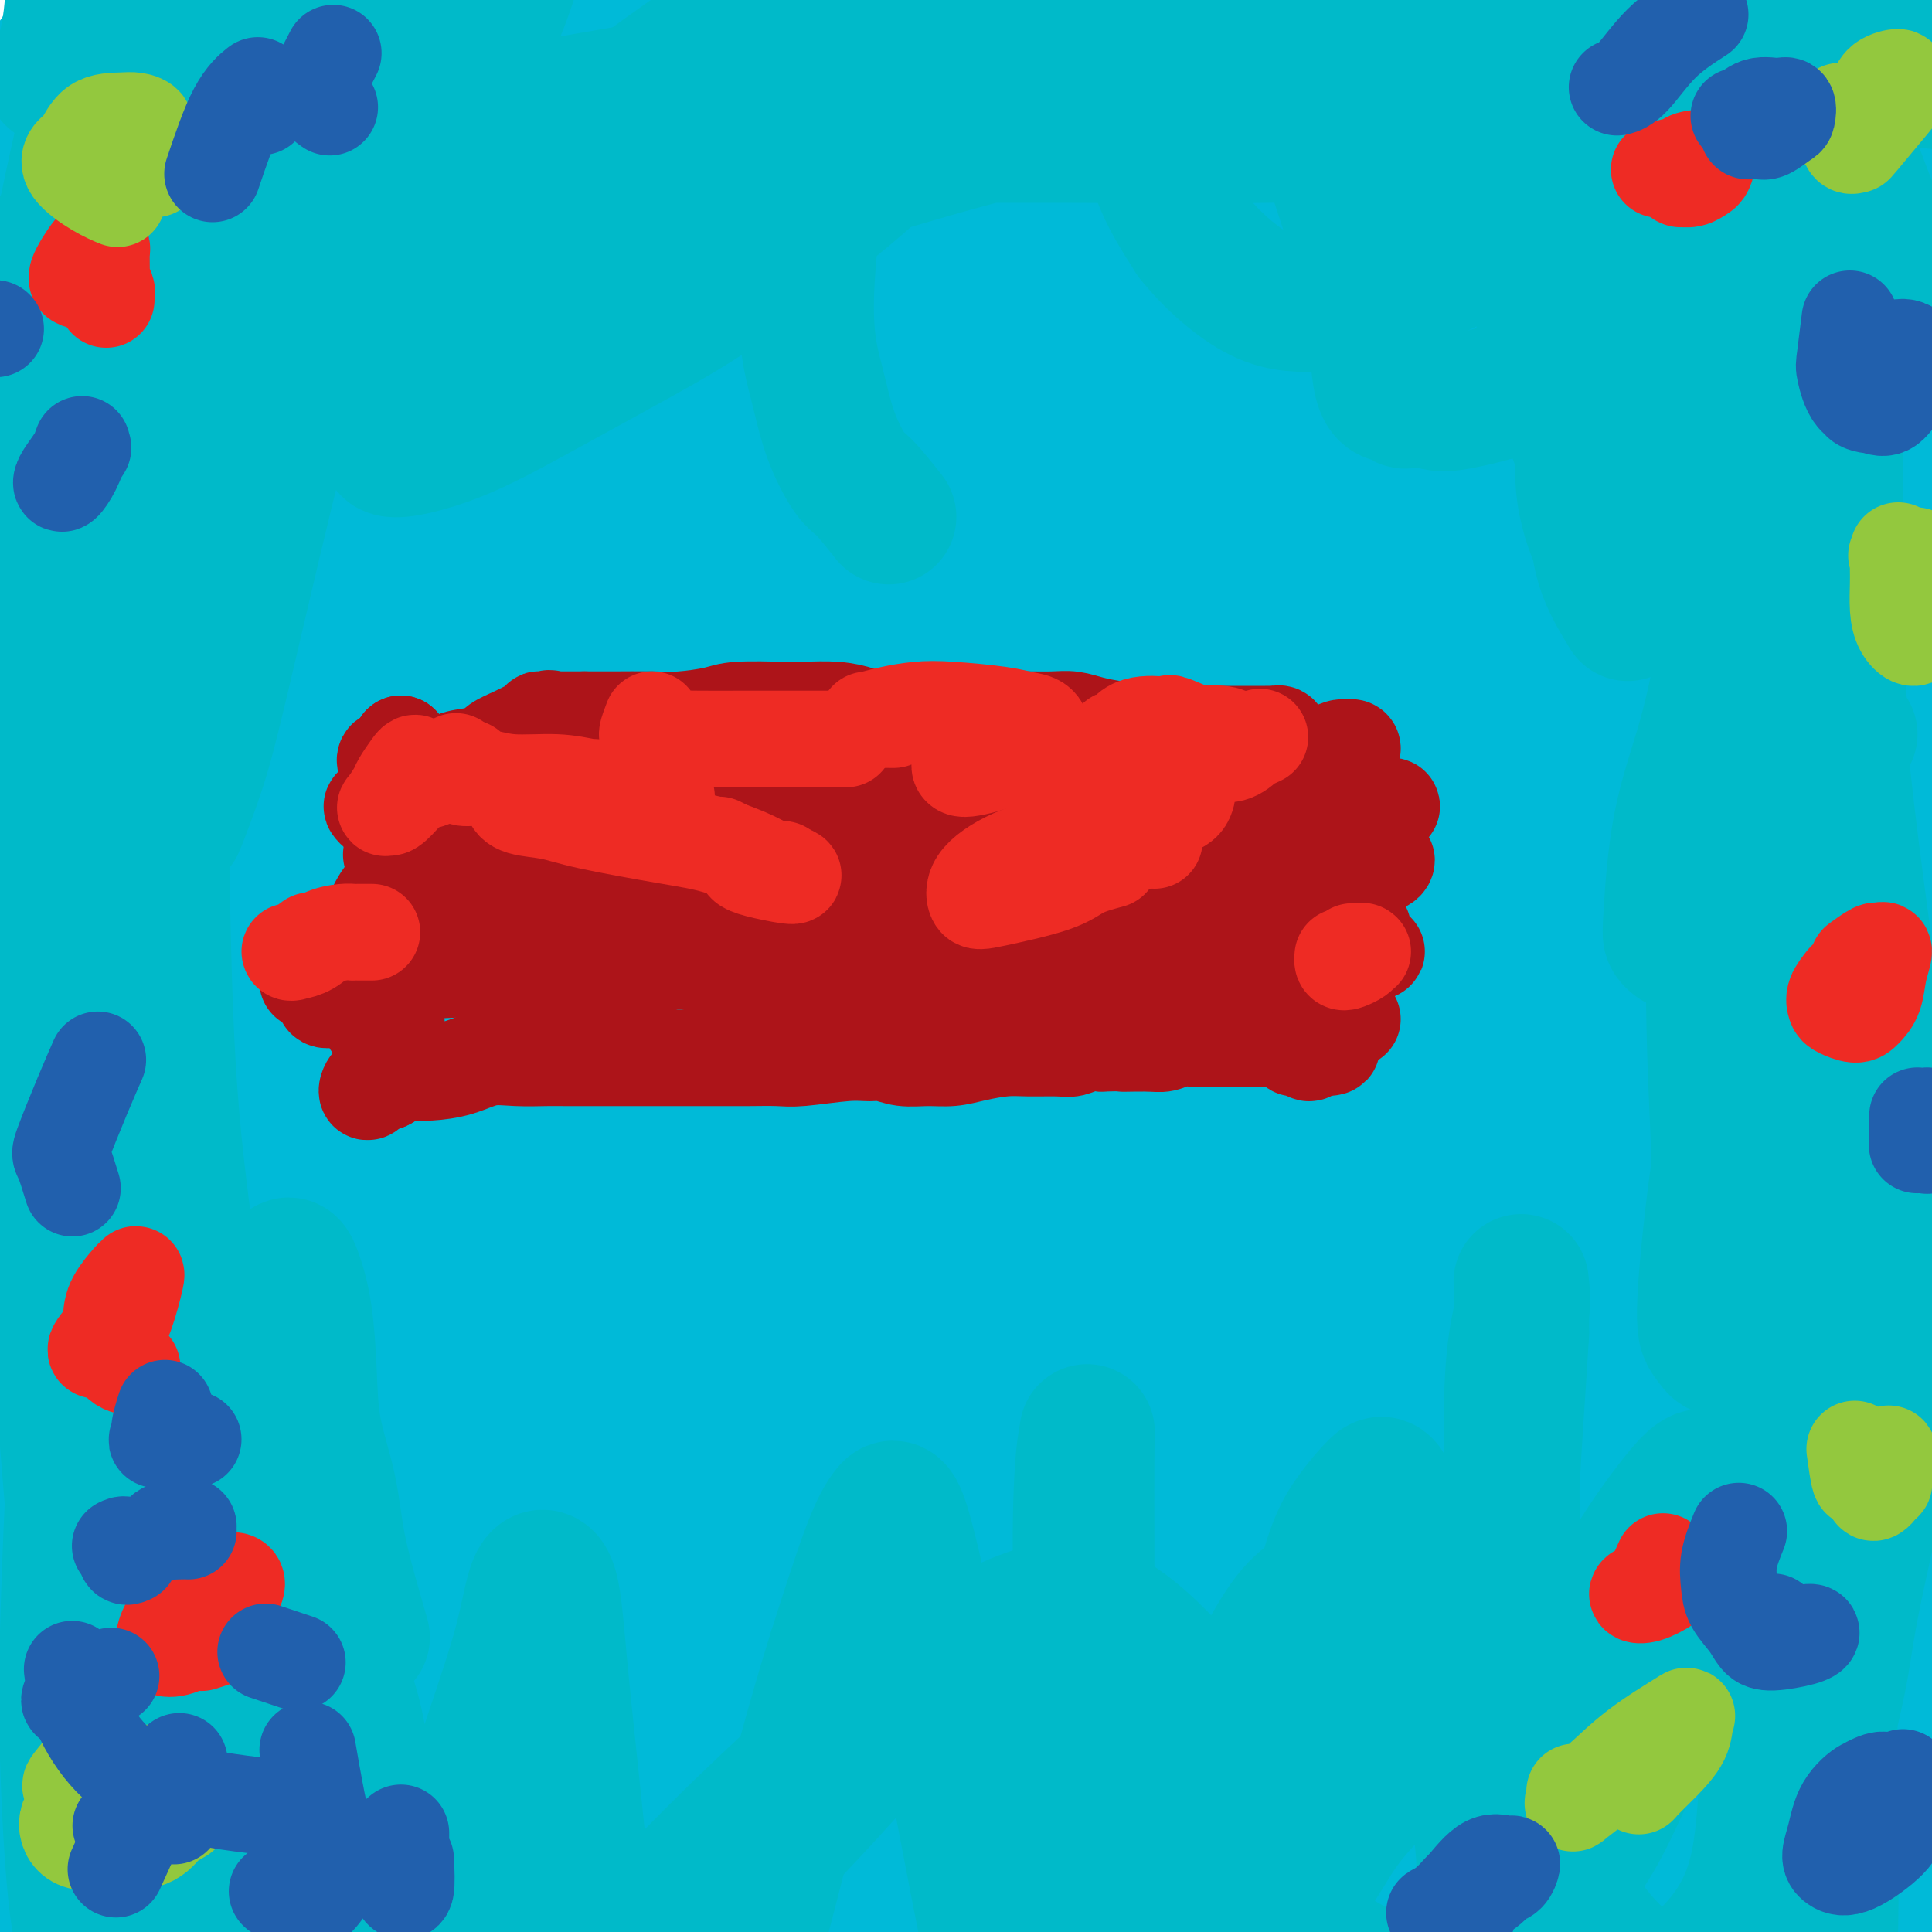 <svg viewBox='0 0 400 400' version='1.1' xmlns='http://www.w3.org/2000/svg' xmlns:xlink='http://www.w3.org/1999/xlink'><g fill='none' stroke='#00BAD8' stroke-width='28' stroke-linecap='round' stroke-linejoin='round'><path d='M143,335c-4.612,2.525 -9.225,5.049 -12,8c-2.775,2.951 -3.714,6.327 -6,9c-2.286,2.673 -5.921,4.643 -8,6c-2.079,1.357 -2.603,2.103 -4,1c-1.397,-1.103 -3.667,-4.053 -5,-9c-1.333,-4.947 -1.729,-11.889 -2,-21c-0.271,-9.111 -0.415,-20.391 0,-34c0.415,-13.609 1.391,-29.546 2,-44c0.609,-14.454 0.850,-27.424 1,-46c0.150,-18.576 0.209,-42.759 -1,-55c-1.209,-12.241 -3.685,-12.540 -7,-10c-3.315,2.540 -7.470,7.920 -12,15c-4.530,7.080 -9.436,15.862 -19,40c-9.564,24.138 -23.785,63.634 -33,93c-9.215,29.366 -13.423,48.604 -18,68c-4.577,19.396 -9.522,38.952 -13,54c-3.478,15.048 -5.488,25.588 -7,32c-1.512,6.412 -2.526,8.697 -2,7c0.526,-1.697 2.592,-7.377 4,-15c1.408,-7.623 2.159,-17.189 3,-31c0.841,-13.811 1.772,-31.866 3,-49c1.228,-17.134 2.751,-33.347 6,-62c3.249,-28.653 8.222,-69.746 12,-95c3.778,-25.254 6.359,-34.669 8,-43c1.641,-8.331 2.341,-15.580 2,-17c-0.341,-1.420 -1.724,2.987 -4,7c-2.276,4.013 -5.445,7.632 -11,27c-5.555,19.368 -13.496,54.484 -18,84c-4.504,29.516 -5.573,53.433 -6,78c-0.427,24.567 -0.214,49.783 0,75'/><path d='M-4,408c0.913,22.129 3.195,39.951 6,53c2.805,13.049 6.132,21.323 8,24c1.868,2.677 2.278,-0.245 3,-7c0.722,-6.755 1.755,-17.342 2,-28c0.245,-10.658 -0.298,-21.386 -1,-48c-0.702,-26.614 -1.562,-69.112 -2,-101c-0.438,-31.888 -0.454,-53.164 1,-76c1.454,-22.836 4.377,-47.231 7,-68c2.623,-20.769 4.946,-37.910 7,-51c2.054,-13.090 3.838,-22.128 5,-27c1.162,-4.872 1.702,-5.577 1,-2c-0.702,3.577 -2.646,11.435 -5,23c-2.354,11.565 -5.118,26.836 -8,49c-2.882,22.164 -5.880,51.222 -8,80c-2.120,28.778 -3.360,57.277 -2,89c1.360,31.723 5.319,66.672 8,83c2.681,16.328 4.082,14.037 5,12c0.918,-2.037 1.353,-3.819 2,-6c0.647,-2.181 1.507,-4.761 0,-20c-1.507,-15.239 -5.380,-43.137 -8,-68c-2.620,-24.863 -3.988,-46.690 -5,-72c-1.012,-25.310 -1.669,-54.104 -1,-82c0.669,-27.896 2.665,-54.893 5,-77c2.335,-22.107 5.010,-39.325 6,-54c0.990,-14.675 0.294,-26.806 -1,-31c-1.294,-4.194 -3.185,-0.452 -6,4c-2.815,4.452 -6.553,9.613 -9,13c-2.447,3.387 -3.604,5.001 -6,13c-2.396,7.999 -6.030,22.384 -9,36c-2.970,13.616 -5.277,26.462 -7,43c-1.723,16.538 -2.861,36.769 -4,57'/><path d='M-20,169c-1.957,27.456 -1.349,46.097 0,66c1.349,19.903 3.440,41.067 10,69c6.560,27.933 17.588,62.635 24,81c6.412,18.365 8.207,20.392 10,23c1.793,2.608 3.584,5.799 4,6c0.416,0.201 -0.544,-2.586 -2,-9c-1.456,-6.414 -3.408,-16.456 -6,-31c-2.592,-14.544 -5.826,-33.590 -8,-58c-2.174,-24.410 -3.289,-54.183 -4,-82c-0.711,-27.817 -1.016,-53.678 3,-94c4.016,-40.322 12.355,-95.103 19,-128c6.645,-32.897 11.595,-43.908 15,-53c3.405,-9.092 5.265,-16.265 6,-18c0.735,-1.735 0.345,1.966 -1,6c-1.345,4.034 -3.644,8.399 -9,28c-5.356,19.601 -13.770,54.437 -19,82c-5.230,27.563 -7.278,47.854 -9,75c-1.722,27.146 -3.120,61.147 -4,91c-0.880,29.853 -1.242,55.557 2,91c3.242,35.443 10.090,80.623 15,108c4.910,27.377 7.883,36.950 11,47c3.117,10.050 6.377,20.578 8,26c1.623,5.422 1.609,5.739 2,7c0.391,1.261 1.187,3.466 -1,-10c-2.187,-13.466 -7.358,-42.601 -11,-69c-3.642,-26.399 -5.757,-50.060 -7,-79c-1.243,-28.940 -1.615,-63.158 -1,-94c0.615,-30.842 2.216,-58.308 10,-99c7.784,-40.692 21.749,-94.609 32,-127c10.251,-32.391 16.786,-43.254 21,-51c4.214,-7.746 6.107,-12.373 8,-17'/><path d='M98,-44c4.240,-9.820 0.341,-0.369 -2,5c-2.341,5.369 -3.122,6.658 -9,24c-5.878,17.342 -16.853,50.739 -25,81c-8.147,30.261 -13.468,57.387 -18,91c-4.532,33.613 -8.276,73.712 -10,111c-1.724,37.288 -1.429,71.765 5,110c6.429,38.235 18.991,80.228 27,101c8.009,20.772 11.464,20.325 14,22c2.536,1.675 4.155,5.474 5,4c0.845,-1.474 0.918,-8.219 0,-15c-0.918,-6.781 -2.828,-13.597 -8,-42c-5.172,-28.403 -13.608,-78.391 -18,-120c-4.392,-41.609 -4.740,-74.838 -4,-109c0.740,-34.162 2.567,-69.256 11,-114c8.433,-44.744 23.471,-99.140 32,-128c8.529,-28.860 10.548,-32.186 12,-35c1.452,-2.814 2.338,-5.116 2,-5c-0.338,0.116 -1.898,2.650 -4,9c-2.102,6.350 -4.744,16.514 -8,26c-3.256,9.486 -7.124,18.292 -14,52c-6.876,33.708 -16.759,92.319 -22,139c-5.241,46.681 -5.841,81.433 -6,115c-0.159,33.567 0.123,65.950 4,93c3.877,27.050 11.351,48.766 16,58c4.649,9.234 6.475,5.984 8,2c1.525,-3.984 2.748,-8.702 3,-19c0.252,-10.298 -0.468,-26.177 -1,-48c-0.532,-21.823 -0.874,-49.592 -1,-77c-0.126,-27.408 -0.034,-54.456 8,-102c8.034,-47.544 24.010,-115.584 36,-157c11.990,-41.416 19.995,-56.208 28,-71'/><path d='M159,-43c7.984,-17.645 13.943,-26.257 16,-28c2.057,-1.743 0.212,3.384 -3,12c-3.212,8.616 -7.791,20.723 -14,38c-6.209,17.277 -14.046,39.724 -22,69c-7.954,29.276 -16.023,65.379 -23,100c-6.977,34.621 -12.863,67.758 -14,117c-1.137,49.242 2.474,114.588 7,151c4.526,36.412 9.965,43.889 14,50c4.035,6.111 6.664,10.854 9,15c2.336,4.146 4.378,7.695 3,-2c-1.378,-9.695 -6.176,-32.633 -10,-57c-3.824,-24.367 -6.675,-50.164 -8,-81c-1.325,-30.836 -1.123,-66.713 3,-104c4.123,-37.287 12.168,-75.986 22,-113c9.832,-37.014 21.450,-72.344 33,-102c11.550,-29.656 23.030,-53.640 32,-72c8.970,-18.360 15.429,-31.097 16,-33c0.571,-1.903 -4.744,7.030 -10,14c-5.256,6.970 -10.451,11.979 -21,39c-10.549,27.021 -26.453,76.055 -36,118c-9.547,41.945 -12.738,76.803 -14,115c-1.262,38.197 -0.594,79.735 3,114c3.594,34.265 10.114,61.256 16,80c5.886,18.744 11.138,29.240 15,37c3.862,7.760 6.333,12.784 8,10c1.667,-2.784 2.531,-13.377 3,-28c0.469,-14.623 0.543,-33.275 0,-51c-0.543,-17.725 -1.702,-34.524 -2,-72c-0.298,-37.476 0.266,-95.628 2,-137c1.734,-41.372 4.638,-65.963 8,-90c3.362,-24.037 7.181,-47.518 11,-71'/><path d='M203,-5c3.641,-18.852 7.243,-30.482 10,-38c2.757,-7.518 4.669,-10.924 4,-10c-0.669,0.924 -3.920,6.176 -9,17c-5.080,10.824 -11.989,27.218 -20,51c-8.011,23.782 -17.124,54.950 -26,87c-8.876,32.050 -17.514,64.981 -21,119c-3.486,54.019 -1.819,129.125 2,170c3.819,40.875 9.789,47.518 15,53c5.211,5.482 9.663,9.804 13,8c3.337,-1.804 5.558,-9.732 7,-17c1.442,-7.268 2.103,-13.875 2,-40c-0.103,-26.125 -0.972,-71.767 0,-110c0.972,-38.233 3.785,-69.055 10,-105c6.215,-35.945 15.833,-77.011 27,-113c11.167,-35.989 23.885,-66.902 38,-95c14.115,-28.098 29.628,-53.383 36,-63c6.372,-9.617 3.603,-3.568 0,3c-3.603,6.568 -8.042,13.655 -16,30c-7.958,16.345 -19.437,41.947 -31,67c-11.563,25.053 -23.212,49.557 -35,99c-11.788,49.443 -23.717,123.826 -28,169c-4.283,45.174 -0.920,61.140 3,72c3.920,10.860 8.397,16.612 12,20c3.603,3.388 6.332,4.410 10,-7c3.668,-11.410 8.276,-35.251 11,-59c2.724,-23.749 3.563,-47.404 7,-76c3.437,-28.596 9.471,-62.132 17,-95c7.529,-32.868 16.554,-65.068 26,-93c9.446,-27.932 19.312,-51.597 28,-72c8.688,-20.403 16.196,-37.544 18,-43c1.804,-5.456 -2.098,0.772 -6,7'/><path d='M307,-69c-4.518,7.899 -12.813,24.145 -22,41c-9.187,16.855 -19.268,34.318 -34,85c-14.732,50.682 -34.117,134.582 -41,193c-6.883,58.418 -1.264,91.352 5,120c6.264,28.648 13.174,53.008 18,67c4.826,13.992 7.568,17.615 10,16c2.432,-1.615 4.553,-8.469 5,-20c0.447,-11.531 -0.780,-27.740 -2,-49c-1.220,-21.260 -2.434,-47.570 -1,-80c1.434,-32.430 5.514,-70.980 11,-107c5.486,-36.020 12.377,-69.510 25,-112c12.623,-42.490 30.979,-93.980 41,-121c10.021,-27.020 11.709,-29.570 12,-30c0.291,-0.430 -0.814,1.262 -3,4c-2.186,2.738 -5.451,6.524 -18,31c-12.549,24.476 -34.381,69.643 -49,110c-14.619,40.357 -22.025,75.903 -27,117c-4.975,41.097 -7.518,87.743 -5,128c2.518,40.257 10.098,74.124 17,97c6.902,22.876 13.128,34.760 19,41c5.872,6.240 11.392,6.834 14,4c2.608,-2.834 2.304,-9.097 2,-21c-0.304,-11.903 -0.608,-29.448 -2,-46c-1.392,-16.552 -3.871,-32.113 -3,-74c0.871,-41.887 5.092,-110.102 13,-160c7.908,-49.898 19.505,-81.481 33,-113c13.495,-31.519 28.890,-62.976 41,-84c12.110,-21.024 20.937,-31.615 27,-38c6.063,-6.385 9.363,-8.565 4,3c-5.363,11.565 -19.389,36.876 -32,66c-12.611,29.124 -23.805,62.062 -35,95'/><path d='M330,94c-11.487,33.769 -22.703,70.692 -29,125c-6.297,54.308 -7.673,126.000 -6,164c1.673,38.000 6.395,42.307 10,46c3.605,3.693 6.094,6.773 8,7c1.906,0.227 3.231,-2.400 4,-11c0.769,-8.600 0.983,-23.173 0,-37c-0.983,-13.827 -3.163,-26.909 -2,-68c1.163,-41.091 5.668,-110.193 13,-161c7.332,-50.807 17.492,-83.320 29,-116c11.508,-32.680 24.364,-65.529 35,-88c10.636,-22.471 19.053,-34.566 23,-41c3.947,-6.434 3.423,-7.206 0,-3c-3.423,4.206 -9.746,13.392 -19,28c-9.254,14.608 -21.439,34.639 -35,63c-13.561,28.361 -28.497,65.052 -41,101c-12.503,35.948 -22.574,71.152 -29,122c-6.426,50.848 -9.207,117.340 -8,153c1.207,35.660 6.403,40.488 10,44c3.597,3.512 5.597,5.706 7,8c1.403,2.294 2.210,4.687 2,-8c-0.210,-12.687 -1.436,-40.453 -3,-67c-1.564,-26.547 -3.466,-51.874 -3,-84c0.466,-32.126 3.300,-71.049 8,-109c4.700,-37.951 11.268,-74.929 19,-106c7.732,-31.071 16.629,-56.235 23,-74c6.371,-17.765 10.215,-28.129 9,-28c-1.215,0.129 -7.488,10.753 -15,21c-7.512,10.247 -16.261,20.118 -30,53c-13.739,32.882 -32.468,88.776 -42,131c-9.532,42.224 -9.866,70.778 -9,96c0.866,25.222 2.933,47.111 5,69'/><path d='M264,324c2.696,16.985 6.935,24.947 11,28c4.065,3.053 7.957,1.197 11,-2c3.043,-3.197 5.238,-7.733 11,-33c5.762,-25.267 15.089,-71.263 24,-110c8.911,-38.737 17.404,-70.216 28,-102c10.596,-31.784 23.295,-63.875 41,-98c17.705,-34.125 40.417,-70.285 51,-87c10.583,-16.715 9.036,-13.985 6,-8c-3.036,5.985 -7.562,15.226 -17,34c-9.438,18.774 -23.788,47.082 -38,84c-14.212,36.918 -28.285,82.445 -39,128c-10.715,45.555 -18.072,91.138 -17,142c1.072,50.862 10.572,107.003 17,133c6.428,25.997 9.785,21.851 13,22c3.215,0.149 6.289,4.592 8,3c1.711,-1.592 2.059,-9.221 1,-19c-1.059,-9.779 -3.526,-21.708 -6,-39c-2.474,-17.292 -4.957,-39.947 -7,-68c-2.043,-28.053 -3.647,-61.505 -2,-98c1.647,-36.495 6.544,-76.032 13,-111c6.456,-34.968 14.471,-65.367 26,-97c11.529,-31.633 26.573,-64.502 34,-79c7.427,-14.498 7.236,-10.627 8,-11c0.764,-0.373 2.482,-4.990 -3,9c-5.482,13.990 -18.163,46.588 -29,81c-10.837,34.412 -19.831,70.637 -26,113c-6.169,42.363 -9.512,90.862 -8,133c1.512,42.138 7.880,77.913 14,103c6.120,25.087 11.994,39.485 17,49c5.006,9.515 9.145,14.147 11,15c1.855,0.853 1.428,-2.074 1,-5'/><path d='M418,434c-0.238,-4.324 -1.333,-12.635 -3,-21c-1.667,-8.365 -3.906,-16.785 -6,-43c-2.094,-26.215 -4.043,-70.225 -4,-105c0.043,-34.775 2.078,-60.316 5,-85c2.922,-24.684 6.730,-48.513 10,-67c3.270,-18.487 6.000,-31.632 8,-41c2.000,-9.368 3.268,-14.959 4,-13c0.732,1.959 0.929,11.468 -1,27c-1.929,15.532 -5.982,37.085 -10,67c-4.018,29.915 -8.001,68.190 -11,103c-2.999,34.810 -5.014,66.155 -7,97c-1.986,30.845 -3.944,61.192 -5,77c-1.056,15.808 -1.209,17.078 -3,18c-1.791,0.922 -5.220,1.494 -11,-3c-5.780,-4.494 -13.911,-14.056 -22,-24c-8.089,-9.944 -16.135,-20.272 -30,-57c-13.865,-36.728 -33.548,-99.857 -46,-146c-12.452,-46.143 -17.671,-75.299 -22,-105c-4.329,-29.701 -7.766,-59.946 -10,-83c-2.234,-23.054 -3.264,-38.918 -4,-51c-0.736,-12.082 -1.176,-20.382 -2,-23c-0.824,-2.618 -2.031,0.447 -6,8c-3.969,7.553 -10.700,19.593 -18,38c-7.300,18.407 -15.169,43.182 -23,68c-7.831,24.818 -15.624,49.679 -19,92c-3.376,42.321 -2.336,102.102 1,137c3.336,34.898 8.969,44.915 14,52c5.031,7.085 9.462,11.239 13,14c3.538,2.761 6.183,4.128 6,-9c-0.183,-13.128 -3.195,-40.751 -6,-69c-2.805,-28.249 -5.402,-57.125 -8,-86'/><path d='M202,201c-2.926,-42.862 -3.242,-72.518 -2,-103c1.242,-30.482 4.042,-61.792 8,-90c3.958,-28.208 9.074,-53.315 10,-63c0.926,-9.685 -2.340,-3.948 -7,4c-4.660,7.948 -10.715,18.109 -19,35c-8.285,16.891 -18.799,40.514 -29,64c-10.201,23.486 -20.091,46.836 -28,91c-7.909,44.164 -13.839,109.142 -14,148c-0.161,38.858 5.448,51.596 10,61c4.552,9.404 8.047,15.475 11,19c2.953,3.525 5.364,4.506 7,-7c1.636,-11.506 2.495,-35.499 2,-59c-0.495,-23.501 -2.346,-46.512 -3,-75c-0.654,-28.488 -0.112,-62.455 3,-96c3.112,-33.545 8.793,-66.669 15,-93c6.207,-26.331 12.939,-45.868 18,-59c5.061,-13.132 8.452,-19.860 7,-14c-1.452,5.860 -7.745,24.307 -14,49c-6.255,24.693 -12.470,55.631 -18,91c-5.530,35.369 -10.376,75.169 -9,127c1.376,51.831 8.973,115.692 14,147c5.027,31.308 7.485,30.061 9,30c1.515,-0.061 2.088,1.063 2,-4c-0.088,-5.063 -0.835,-16.313 -4,-35c-3.165,-18.687 -8.746,-44.811 -14,-72c-5.254,-27.189 -10.181,-55.441 -12,-105c-1.819,-49.559 -0.532,-120.423 2,-162c2.532,-41.577 6.307,-53.866 9,-65c2.693,-11.134 4.302,-21.113 5,-27c0.698,-5.887 0.485,-7.682 -1,-5c-1.485,2.682 -4.243,9.841 -7,17'/><path d='M153,-50c-4.097,10.377 -10.839,27.820 -18,50c-7.161,22.180 -14.739,49.099 -21,75c-6.261,25.901 -11.204,50.785 -14,88c-2.796,37.215 -3.445,86.761 -3,112c0.445,25.239 1.984,26.171 3,25c1.016,-1.171 1.509,-4.445 2,-10c0.491,-5.555 0.980,-13.390 -2,-41c-2.980,-27.610 -9.429,-74.995 -13,-112c-3.571,-37.005 -4.263,-63.629 -4,-90c0.263,-26.371 1.480,-52.488 3,-72c1.520,-19.512 3.344,-32.419 4,-41c0.656,-8.581 0.143,-12.836 -4,-14c-4.143,-1.164 -11.915,0.764 -18,4c-6.085,3.236 -10.481,7.781 -17,17c-6.519,9.219 -15.159,23.113 -23,37c-7.841,13.887 -14.881,27.767 -21,63c-6.119,35.233 -11.317,91.820 -11,129c0.317,37.180 6.148,54.953 12,70c5.852,15.047 11.724,27.369 17,34c5.276,6.631 9.954,7.572 14,9c4.046,1.428 7.459,3.345 10,-2c2.541,-5.345 4.211,-17.951 5,-33c0.789,-15.049 0.696,-32.541 2,-57c1.304,-24.459 4.006,-55.886 8,-87c3.994,-31.114 9.279,-61.915 20,-102c10.721,-40.085 26.876,-89.454 35,-113c8.124,-23.546 8.215,-21.271 7,-18c-1.215,3.271 -3.738,7.536 -9,19c-5.262,11.464 -13.263,30.125 -22,51c-8.737,20.875 -18.211,43.964 -27,82c-8.789,38.036 -16.895,91.018 -25,144'/><path d='M43,167c-3.977,36.017 -1.418,54.061 1,68c2.418,13.939 4.696,23.774 7,30c2.304,6.226 4.633,8.843 7,3c2.367,-5.843 4.771,-20.147 6,-36c1.229,-15.853 1.282,-33.257 2,-56c0.718,-22.743 2.102,-50.827 5,-82c2.898,-31.173 7.312,-65.436 13,-96c5.688,-30.564 12.652,-57.429 20,-83c7.348,-25.571 15.081,-49.850 18,-60c2.919,-10.150 1.023,-6.173 -2,-1c-3.023,5.173 -7.173,11.542 -11,18c-3.827,6.458 -7.330,13.006 -15,34c-7.670,20.994 -19.507,56.435 -26,85c-6.493,28.565 -7.642,50.256 -9,73c-1.358,22.744 -2.926,46.543 -2,63c0.926,16.457 4.347,25.573 7,30c2.653,4.427 4.540,4.164 8,-4c3.460,-8.164 8.495,-24.230 12,-39c3.505,-14.770 5.482,-28.246 7,-39c1.518,-10.754 2.577,-18.787 3,-22c0.423,-3.213 0.212,-1.607 0,0'/><path d='M107,68c-2.014,2.532 -4.028,5.063 -5,6c-0.972,0.937 -0.904,0.279 -1,0c-0.096,-0.279 -0.358,-0.178 -1,0c-0.642,0.178 -1.664,0.433 -2,-1c-0.336,-1.433 0.015,-4.553 0,-9c-0.015,-4.447 -0.395,-10.220 0,-16c0.395,-5.780 1.565,-11.568 3,-22c1.435,-10.432 3.136,-25.507 4,-35c0.864,-9.493 0.892,-13.404 1,-16c0.108,-2.596 0.296,-3.879 0,-4c-0.296,-0.121 -1.077,0.918 -2,3c-0.923,2.082 -1.988,5.207 -5,13c-3.012,7.793 -7.972,20.252 -11,29c-3.028,8.748 -4.125,13.783 -5,18c-0.875,4.217 -1.528,7.615 -2,10c-0.472,2.385 -0.763,3.758 0,4c0.763,0.242 2.579,-0.648 4,-3c1.421,-2.352 2.445,-6.166 4,-11c1.555,-4.834 3.641,-10.688 5,-17c1.359,-6.312 1.992,-13.084 3,-20c1.008,-6.916 2.391,-13.978 1,-18c-1.391,-4.022 -5.557,-5.004 -10,-1c-4.443,4.004 -9.162,12.993 -15,22c-5.838,9.007 -12.796,18.034 -19,26c-6.204,7.966 -11.653,14.873 -17,25c-5.347,10.127 -10.593,23.473 -13,30c-2.407,6.527 -1.975,6.234 -1,6c0.975,-0.234 2.493,-0.409 5,-3c2.507,-2.591 6.002,-7.597 10,-14c3.998,-6.403 8.499,-14.201 13,-22'/><path d='M51,48c7.352,-13.645 11.731,-28.257 15,-39c3.269,-10.743 5.427,-17.618 7,-23c1.573,-5.382 2.562,-9.271 1,-8c-1.562,1.271 -5.676,7.702 -10,15c-4.324,7.298 -8.857,15.465 -13,25c-4.143,9.535 -7.897,20.439 -11,32c-3.103,11.561 -5.557,23.778 -7,37c-1.443,13.222 -1.877,27.448 -2,40c-0.123,12.552 0.064,23.429 2,34c1.936,10.571 5.619,20.835 9,25c3.381,4.165 6.459,2.231 9,0c2.541,-2.231 4.544,-4.757 9,-16c4.456,-11.243 11.364,-31.201 16,-47c4.636,-15.799 7.001,-27.440 10,-42c2.999,-14.560 6.632,-32.041 10,-49c3.368,-16.959 6.472,-33.398 9,-45c2.528,-11.602 4.479,-18.369 6,-23c1.521,-4.631 2.610,-7.126 2,5c-0.610,12.126 -2.920,38.872 -4,65c-1.080,26.128 -0.929,51.637 0,78c0.929,26.363 2.634,53.580 8,88c5.366,34.420 14.391,76.043 20,98c5.609,21.957 7.803,24.250 10,27c2.197,2.750 4.398,5.959 6,6c1.602,0.041 2.604,-3.086 3,-10c0.396,-6.914 0.186,-17.614 0,-29c-0.186,-11.386 -0.348,-23.457 -1,-50c-0.652,-26.543 -1.793,-67.558 -2,-97c-0.207,-29.442 0.521,-47.311 2,-65c1.479,-17.689 3.708,-35.197 5,-45c1.292,-9.803 1.646,-11.902 2,-14'/><path d='M162,21c0.334,-5.243 -2.332,11.149 -5,27c-2.668,15.851 -5.339,31.162 -8,51c-2.661,19.838 -5.311,44.202 -7,67c-1.689,22.798 -2.418,44.030 -1,71c1.418,26.970 4.982,59.678 8,77c3.018,17.322 5.490,19.257 8,21c2.510,1.743 5.059,3.293 7,5c1.941,1.707 3.275,3.570 4,-6c0.725,-9.570 0.842,-30.574 0,-50c-0.842,-19.426 -2.644,-37.274 -4,-59c-1.356,-21.726 -2.268,-47.331 -2,-73c0.268,-25.669 1.715,-51.401 4,-74c2.285,-22.599 5.410,-42.064 8,-59c2.590,-16.936 4.647,-31.343 5,-37c0.353,-5.657 -0.997,-2.564 -4,4c-3.003,6.564 -7.658,16.599 -12,27c-4.342,10.401 -8.370,21.170 -15,48c-6.630,26.830 -15.860,69.722 -21,101c-5.140,31.278 -6.188,50.940 -7,71c-0.812,20.060 -1.389,40.516 -2,56c-0.611,15.484 -1.258,25.996 -2,34c-0.742,8.004 -1.579,13.499 -3,18c-1.421,4.501 -3.425,8.006 -5,10c-1.575,1.994 -2.721,2.477 -4,3c-1.279,0.523 -2.691,1.087 -4,2c-1.309,0.913 -2.516,2.175 -5,3c-2.484,0.825 -6.246,1.213 -9,1c-2.754,-0.213 -4.501,-1.026 -7,-3c-2.499,-1.974 -5.750,-5.108 -9,-10c-3.250,-4.892 -6.500,-11.540 -10,-20c-3.500,-8.460 -7.250,-18.730 -11,-29'/><path d='M49,298c-6.342,-18.550 -11.697,-40.424 -15,-57c-3.303,-16.576 -4.554,-27.853 -6,-38c-1.446,-10.147 -3.088,-19.163 -4,-26c-0.912,-6.837 -1.095,-11.494 -1,-4c0.095,7.494 0.466,27.141 1,45c0.534,17.859 1.229,33.932 3,52c1.771,18.068 4.618,38.131 8,57c3.382,18.869 7.299,36.543 11,51c3.701,14.457 7.184,25.695 11,36c3.816,10.305 7.964,19.675 10,24c2.036,4.325 1.961,3.603 2,1c0.039,-2.603 0.194,-7.088 0,-12c-0.194,-4.912 -0.736,-10.252 -4,-31c-3.264,-20.748 -9.252,-56.903 -13,-86c-3.748,-29.097 -5.258,-51.137 -6,-76c-0.742,-24.863 -0.717,-52.550 0,-76c0.717,-23.450 2.124,-42.664 5,-59c2.876,-16.336 7.219,-29.795 9,-33c1.781,-3.205 0.998,3.843 0,12c-0.998,8.157 -2.212,17.421 -4,30c-1.788,12.579 -4.151,28.472 -6,44c-1.849,15.528 -3.183,30.690 -4,58c-0.817,27.310 -1.117,66.770 0,91c1.117,24.230 3.651,33.232 5,40c1.349,6.768 1.514,11.302 2,14c0.486,2.698 1.295,3.560 2,-3c0.705,-6.560 1.308,-20.542 2,-34c0.692,-13.458 1.474,-26.391 2,-42c0.526,-15.609 0.795,-33.895 1,-54c0.205,-20.105 0.344,-42.030 1,-59c0.656,-16.970 1.828,-28.985 3,-41'/><path d='M64,122c1.712,-38.434 0.493,-18.018 -1,-4c-1.493,14.018 -3.258,21.640 -5,37c-1.742,15.360 -3.460,38.459 -5,60c-1.540,21.541 -2.900,41.523 -1,71c1.900,29.477 7.062,68.448 11,90c3.938,21.552 6.652,25.684 9,30c2.348,4.316 4.330,8.817 6,11c1.670,2.183 3.026,2.049 3,-3c-0.026,-5.049 -1.436,-15.014 -2,-19c-0.564,-3.986 -0.282,-1.993 0,0'/><path d='M70,272c0.009,-1.580 0.018,-3.160 0,-3c-0.018,0.160 -0.062,2.060 0,5c0.062,2.940 0.232,6.920 0,12c-0.232,5.080 -0.864,11.258 -1,18c-0.136,6.742 0.225,14.046 0,21c-0.225,6.954 -1.035,13.557 0,24c1.035,10.443 3.917,24.727 6,33c2.083,8.273 3.369,10.535 7,14c3.631,3.465 9.609,8.133 12,10c2.391,1.867 1.196,0.934 0,0'/><path d='M194,346c-3.141,2.660 -6.281,5.319 -8,11c-1.719,5.681 -2.016,14.382 -1,22c1.016,7.618 3.344,14.153 6,21c2.656,6.847 5.640,14.006 8,20c2.360,5.994 4.097,10.823 7,15c2.903,4.177 6.974,7.701 9,9c2.026,1.299 2.007,0.371 2,0c-0.007,-0.371 -0.004,-0.186 0,0'/><path d='M247,328c-0.429,1.986 -0.859,3.972 -1,5c-0.141,1.028 0.005,1.098 1,5c0.995,3.902 2.837,11.637 4,18c1.163,6.363 1.647,11.356 3,21c1.353,9.644 3.575,23.941 6,33c2.425,9.059 5.052,12.882 8,17c2.948,4.118 6.217,8.532 9,12c2.783,3.468 5.081,5.991 6,7c0.919,1.009 0.460,0.505 0,0'/><path d='M282,325c-2.956,-2.328 -5.911,-4.656 -7,1c-1.089,5.656 -0.311,19.295 1,30c1.311,10.705 3.155,18.476 5,26c1.845,7.524 3.690,14.800 6,21c2.310,6.200 5.083,11.323 9,14c3.917,2.677 8.976,2.908 11,3c2.024,0.092 1.012,0.046 0,0'/><path d='M380,325c0.107,-0.845 0.214,-1.691 0,-6c-0.214,-4.309 -0.750,-12.082 -1,-21c-0.250,-8.918 -0.214,-18.981 0,-29c0.214,-10.019 0.605,-19.993 1,-41c0.395,-21.007 0.793,-53.045 2,-76c1.207,-22.955 3.224,-36.825 5,-51c1.776,-14.175 3.311,-28.655 6,-45c2.689,-16.345 6.532,-34.554 9,-46c2.468,-11.446 3.562,-16.127 4,-18c0.438,-1.873 0.219,-0.936 0,0'/><path d='M387,189c-0.725,-1.808 -1.450,-3.617 -2,-5c-0.550,-1.383 -0.925,-2.341 -1,-4c-0.075,-1.659 0.150,-4.018 0,-7c-0.150,-2.982 -0.673,-6.585 0,-11c0.673,-4.415 2.543,-9.642 4,-15c1.457,-5.358 2.500,-10.847 5,-20c2.500,-9.153 6.456,-21.971 9,-29c2.544,-7.029 3.676,-8.269 4,-9c0.324,-0.731 -0.160,-0.955 0,-2c0.160,-1.045 0.965,-2.913 0,0c-0.965,2.913 -3.700,10.608 -6,18c-2.300,7.392 -4.164,14.481 -6,24c-1.836,9.519 -3.644,21.466 -6,34c-2.356,12.534 -5.258,25.654 -7,37c-1.742,11.346 -2.322,20.919 -3,29c-0.678,8.081 -1.455,14.670 -2,17c-0.545,2.330 -0.858,0.400 0,-3c0.858,-3.400 2.887,-8.270 4,-13c1.113,-4.730 1.309,-9.319 1,-19c-0.309,-9.681 -1.122,-24.452 -3,-32c-1.878,-7.548 -4.822,-7.871 -6,-8c-1.178,-0.129 -0.589,-0.065 0,0'/><path d='M208,356c-1.266,1.003 -2.531,2.006 -3,3c-0.469,0.994 -0.140,1.978 0,3c0.140,1.022 0.093,2.082 0,4c-0.093,1.918 -0.231,4.693 0,10c0.231,5.307 0.833,13.146 2,19c1.167,5.854 2.901,9.724 4,14c1.099,4.276 1.565,8.959 2,12c0.435,3.041 0.839,4.440 1,5c0.161,0.560 0.081,0.280 0,0'/></g>
<g fill='none' stroke='#00BAC9' stroke-width='28' stroke-linecap='round' stroke-linejoin='round'><path d='M75,339c-0.544,-1.886 -1.087,-3.773 -2,-7c-0.913,-3.227 -2.194,-7.795 -3,-12c-0.806,-4.205 -1.136,-8.046 -2,-12c-0.864,-3.954 -2.262,-8.021 -3,-12c-0.738,-3.979 -0.818,-7.869 -1,-12c-0.182,-4.131 -0.467,-8.504 -1,-12c-0.533,-3.496 -1.313,-6.115 -2,-8c-0.687,-1.885 -1.280,-3.036 -2,-1c-0.720,2.036 -1.566,7.257 -2,13c-0.434,5.743 -0.456,12.006 0,24c0.456,11.994 1.390,29.717 2,42c0.610,12.283 0.895,19.126 1,26c0.105,6.874 0.030,13.779 0,18c-0.030,4.221 -0.014,5.759 0,7c0.014,1.241 0.026,2.186 0,-2c-0.026,-4.186 -0.090,-13.501 0,-21c0.090,-7.499 0.332,-13.181 0,-19c-0.332,-5.819 -1.239,-11.776 -2,-17c-0.761,-5.224 -1.375,-9.716 -3,-15c-1.625,-5.284 -4.260,-11.358 -6,-14c-1.740,-2.642 -2.585,-1.850 -4,0c-1.415,1.850 -3.398,4.759 -5,9c-1.602,4.241 -2.821,9.816 -4,15c-1.179,5.184 -2.316,9.978 -3,20c-0.684,10.022 -0.914,25.270 -1,35c-0.086,9.730 -0.029,13.940 0,17c0.029,3.060 0.030,4.969 0,6c-0.030,1.031 -0.090,1.184 0,-5c0.090,-6.184 0.332,-18.703 0,-29c-0.332,-10.297 -1.238,-18.370 -2,-28c-0.762,-9.630 -1.381,-20.815 -2,-32'/><path d='M28,313c-1.113,-19.971 -1.895,-22.898 -3,-28c-1.105,-5.102 -2.532,-12.378 -4,-13c-1.468,-0.622 -2.977,5.409 -4,13c-1.023,7.591 -1.560,16.741 -2,26c-0.440,9.259 -0.784,18.628 -1,27c-0.216,8.372 -0.304,15.746 0,26c0.304,10.254 0.999,23.389 2,31c1.001,7.611 2.309,9.699 3,12c0.691,2.301 0.765,4.813 1,5c0.235,0.187 0.632,-1.953 1,-5c0.368,-3.047 0.706,-7.001 0,-20c-0.706,-12.999 -2.455,-35.042 -4,-53c-1.545,-17.958 -2.885,-31.832 -4,-49c-1.115,-17.168 -2.004,-37.631 -3,-56c-0.996,-18.369 -2.099,-34.644 -1,-57c1.099,-22.356 4.400,-50.794 6,-67c1.600,-16.206 1.499,-20.180 2,-24c0.501,-3.820 1.604,-7.487 2,-9c0.396,-1.513 0.085,-0.871 0,-1c-0.085,-0.129 0.057,-1.028 -1,5c-1.057,6.028 -3.314,18.984 -5,31c-1.686,12.016 -2.802,23.091 -4,36c-1.198,12.909 -2.479,27.652 -3,41c-0.521,13.348 -0.281,25.303 0,34c0.281,8.697 0.604,14.138 1,15c0.396,0.862 0.865,-2.855 1,-9c0.135,-6.145 -0.063,-14.718 0,-23c0.063,-8.282 0.388,-16.271 0,-34c-0.388,-17.729 -1.489,-45.196 -1,-66c0.489,-20.804 2.568,-34.944 5,-48c2.432,-13.056 5.216,-25.028 8,-37'/><path d='M20,16c2.679,-17.333 2.876,-18.166 3,-20c0.124,-1.834 0.175,-4.668 -1,-6c-1.175,-1.332 -3.575,-1.162 -5,0c-1.425,1.162 -1.874,3.317 -2,5c-0.126,1.683 0.073,2.895 0,5c-0.073,2.105 -0.417,5.103 -1,8c-0.583,2.897 -1.407,5.693 -2,7c-0.593,1.307 -0.957,1.124 -1,1c-0.043,-0.124 0.233,-0.187 1,-2c0.767,-1.813 2.024,-5.374 4,-9c1.976,-3.626 4.672,-7.318 9,-14c4.328,-6.682 10.287,-16.354 14,-23c3.713,-6.646 5.180,-10.264 6,-12c0.820,-1.736 0.993,-1.589 1,0c0.007,1.589 -0.152,4.620 -1,11c-0.848,6.380 -2.385,16.109 -3,20c-0.615,3.891 -0.307,1.946 0,0'/><path d='M184,107c-1.877,-2.372 -3.754,-4.744 -5,-6c-1.246,-1.256 -1.862,-1.394 -3,-3c-1.138,-1.606 -2.797,-4.678 -4,-8c-1.203,-3.322 -1.951,-6.893 -3,-11c-1.049,-4.107 -2.399,-8.749 -2,-19c0.399,-10.251 2.545,-26.110 4,-37c1.455,-10.890 2.217,-16.811 3,-22c0.783,-5.189 1.585,-9.646 2,-12c0.415,-2.354 0.443,-2.606 -1,-2c-1.443,0.606 -4.356,2.069 -8,5c-3.644,2.931 -8.018,7.330 -14,12c-5.982,4.670 -13.570,9.609 -22,16c-8.430,6.391 -17.700,14.233 -26,22c-8.300,7.767 -15.630,15.460 -24,23c-8.370,7.540 -17.780,14.926 -22,18c-4.220,3.074 -3.249,1.837 -2,0c1.249,-1.837 2.776,-4.274 7,-11c4.224,-6.726 11.146,-17.742 16,-26c4.854,-8.258 7.641,-13.758 11,-20c3.359,-6.242 7.292,-13.226 10,-19c2.708,-5.774 4.193,-10.340 5,-13c0.807,-2.660 0.935,-3.415 0,-3c-0.935,0.415 -2.935,2.002 -9,10c-6.065,7.998 -16.195,22.409 -23,33c-6.805,10.591 -10.283,17.363 -14,25c-3.717,7.637 -7.671,16.139 -11,23c-3.329,6.861 -6.033,12.082 -6,13c0.033,0.918 2.803,-2.465 6,-7c3.197,-4.535 6.822,-10.221 11,-17c4.178,-6.779 8.908,-14.651 13,-22c4.092,-7.349 7.546,-14.174 11,-21'/><path d='M84,28c7.793,-13.819 6.776,-14.867 6,-20c-0.776,-5.133 -1.312,-14.350 -4,-18c-2.688,-3.650 -7.526,-1.733 -12,0c-4.474,1.733 -8.582,3.282 -17,10c-8.418,6.718 -21.147,18.606 -29,27c-7.853,8.394 -10.829,13.294 -14,18c-3.171,4.706 -6.537,9.218 -8,11c-1.463,1.782 -1.022,0.834 -1,1c0.022,0.166 -0.373,1.445 3,0c3.373,-1.445 10.516,-5.615 17,-9c6.484,-3.385 12.308,-5.986 21,-9c8.692,-3.014 20.251,-6.442 30,-9c9.749,-2.558 17.689,-4.245 33,-7c15.311,-2.755 37.994,-6.579 52,-9c14.006,-2.421 19.336,-3.439 24,-4c4.664,-0.561 8.663,-0.665 10,1c1.337,1.665 0.011,5.099 -2,9c-2.011,3.901 -4.708,8.269 -12,15c-7.292,6.731 -19.180,15.825 -28,22c-8.820,6.175 -14.572,9.431 -21,13c-6.428,3.569 -13.531,7.450 -20,11c-6.469,3.550 -12.305,6.770 -18,9c-5.695,2.230 -11.250,3.471 -13,3c-1.750,-0.471 0.303,-2.654 4,-6c3.697,-3.346 9.038,-7.854 17,-13c7.962,-5.146 18.547,-10.931 28,-16c9.453,-5.069 17.776,-9.422 33,-16c15.224,-6.578 37.349,-15.382 52,-20c14.651,-4.618 21.829,-5.051 29,-6c7.171,-0.949 14.335,-2.414 18,-3c3.665,-0.586 3.833,-0.293 4,0'/><path d='M266,13c5.785,-0.981 -5.253,1.066 -14,3c-8.747,1.934 -15.203,3.755 -24,6c-8.797,2.245 -19.934,4.916 -31,8c-11.066,3.084 -22.059,6.583 -32,9c-9.941,2.417 -18.828,3.751 -30,5c-11.172,1.249 -24.630,2.412 -32,3c-7.370,0.588 -8.653,0.603 -9,0c-0.347,-0.603 0.243,-1.822 1,-3c0.757,-1.178 1.681,-2.315 11,-5c9.319,-2.685 27.033,-6.919 41,-9c13.967,-2.081 24.188,-2.011 36,-2c11.812,0.011 25.215,-0.038 39,0c13.785,0.038 27.952,0.164 40,0c12.048,-0.164 21.977,-0.617 36,-1c14.023,-0.383 32.141,-0.695 42,-1c9.859,-0.305 11.458,-0.603 13,-1c1.542,-0.397 3.025,-0.892 4,-2c0.975,-1.108 1.440,-2.829 -4,-5c-5.440,-2.171 -16.785,-4.792 -27,-6c-10.215,-1.208 -19.300,-1.004 -31,-1c-11.700,0.004 -26.015,-0.193 -39,0c-12.985,0.193 -24.638,0.777 -40,2c-15.362,1.223 -34.432,3.084 -45,4c-10.568,0.916 -12.635,0.888 -14,1c-1.365,0.112 -2.028,0.366 2,1c4.028,0.634 12.746,1.650 21,3c8.254,1.350 16.043,3.036 35,3c18.957,-0.036 49.081,-1.793 71,-4c21.919,-2.207 35.632,-4.863 51,-8c15.368,-3.137 32.391,-6.753 47,-9c14.609,-2.247 26.805,-3.123 39,-4'/><path d='M423,0c26.789,-3.930 25.261,-3.256 25,-3c-0.261,0.256 0.745,0.093 -1,0c-1.745,-0.093 -6.243,-0.114 -14,0c-7.757,0.114 -18.774,0.365 -29,1c-10.226,0.635 -19.660,1.655 -38,2c-18.340,0.345 -45.587,0.015 -64,0c-18.413,-0.015 -27.993,0.285 -38,0c-10.007,-0.285 -20.441,-1.155 -29,-2c-8.559,-0.845 -15.243,-1.664 -21,-3c-5.757,-1.336 -10.586,-3.189 -12,-4c-1.414,-0.811 0.587,-0.580 4,0c3.413,0.580 8.238,1.508 16,3c7.762,1.492 18.459,3.549 28,5c9.541,1.451 17.924,2.298 34,4c16.076,1.702 39.844,4.259 56,6c16.156,1.741 24.701,2.665 34,4c9.299,1.335 19.351,3.079 28,4c8.649,0.921 15.894,1.018 22,1c6.106,-0.018 11.074,-0.151 13,-1c1.926,-0.849 0.811,-2.413 -1,-4c-1.811,-1.587 -4.319,-3.197 -8,-5c-3.681,-1.803 -8.537,-3.799 -13,-6c-4.463,-2.201 -8.535,-4.608 -14,-7c-5.465,-2.392 -12.323,-4.768 -16,-6c-3.677,-1.232 -4.172,-1.318 -5,0c-0.828,1.318 -1.989,4.042 -3,7c-1.011,2.958 -1.873,6.152 0,15c1.873,8.848 6.481,23.351 11,34c4.519,10.649 8.947,17.444 14,24c5.053,6.556 10.729,12.873 15,18c4.271,5.127 7.135,9.063 10,13'/><path d='M427,100c7.286,10.083 6.000,7.792 5,8c-1.000,0.208 -1.714,2.917 -2,4c-0.286,1.083 -0.143,0.542 0,0'/><path d='M391,53c-1.146,-1.166 -2.292,-2.332 -3,-2c-0.708,0.332 -0.977,2.163 -2,5c-1.023,2.837 -2.801,6.679 -4,12c-1.199,5.321 -1.820,12.122 -2,21c-0.180,8.878 0.081,19.835 0,30c-0.081,10.165 -0.503,19.539 1,36c1.503,16.461 4.933,40.007 7,56c2.067,15.993 2.773,24.431 3,34c0.227,9.569 -0.026,20.269 0,29c0.026,8.731 0.330,15.494 -1,25c-1.330,9.506 -4.293,21.755 -6,30c-1.707,8.245 -2.156,12.487 -3,17c-0.844,4.513 -2.083,9.298 -3,14c-0.917,4.702 -1.514,9.320 -2,13c-0.486,3.680 -0.862,6.422 -1,10c-0.138,3.578 -0.037,7.991 0,11c0.037,3.009 0.010,4.613 0,6c-0.010,1.387 -0.003,2.557 0,4c0.003,1.443 0.001,3.160 0,5c-0.001,1.840 -0.000,3.802 0,5c0.000,1.198 0.000,1.631 0,2c-0.000,0.369 -0.000,0.673 0,1c0.000,0.327 0.000,0.675 0,1c-0.000,0.325 -0.000,0.626 0,1c0.000,0.374 0.000,0.821 0,1c-0.000,0.179 -0.000,0.089 0,0'/><path d='M375,420c-0.034,6.947 0.381,0.814 1,-3c0.619,-3.814 1.441,-5.309 2,-7c0.559,-1.691 0.856,-3.579 1,-11c0.144,-7.421 0.136,-20.375 0,-32c-0.136,-11.625 -0.401,-21.919 -1,-33c-0.599,-11.081 -1.533,-22.948 -2,-44c-0.467,-21.052 -0.466,-51.289 0,-72c0.466,-20.711 1.396,-31.895 2,-43c0.604,-11.105 0.881,-22.129 1,-30c0.119,-7.871 0.079,-12.588 0,-15c-0.079,-2.412 -0.199,-2.520 0,-3c0.199,-0.480 0.716,-1.334 0,7c-0.716,8.334 -2.664,25.854 -4,42c-1.336,16.146 -2.060,30.918 -3,45c-0.940,14.082 -2.097,27.474 -3,48c-0.903,20.526 -1.554,48.184 -2,65c-0.446,16.816 -0.687,22.789 -1,30c-0.313,7.211 -0.696,15.660 -2,22c-1.304,6.340 -3.527,10.572 -6,14c-2.473,3.428 -5.194,6.052 -8,8c-2.806,1.948 -5.696,3.221 -10,1c-4.304,-2.221 -10.021,-7.936 -14,-15c-3.979,-7.064 -6.219,-15.476 -8,-25c-1.781,-9.524 -3.104,-20.159 -4,-35c-0.896,-14.841 -1.364,-33.888 -1,-45c0.364,-11.112 1.562,-14.288 2,-17c0.438,-2.712 0.118,-4.961 0,-6c-0.118,-1.039 -0.034,-0.868 0,1c0.034,1.868 0.017,5.434 0,9'/><path d='M315,276c-0.417,7.576 -1.460,21.518 -2,32c-0.540,10.482 -0.576,17.506 -1,26c-0.424,8.494 -1.236,18.460 -2,26c-0.764,7.540 -1.480,12.654 -2,18c-0.520,5.346 -0.843,10.923 -1,13c-0.157,2.077 -0.146,0.654 0,-1c0.146,-1.654 0.428,-3.540 0,-8c-0.428,-4.460 -1.565,-11.495 -3,-18c-1.435,-6.505 -3.168,-12.481 -6,-22c-2.832,-9.519 -6.762,-22.582 -9,-29c-2.238,-6.418 -2.783,-6.191 -4,-5c-1.217,1.191 -3.105,3.344 -5,6c-1.895,2.656 -3.799,5.813 -6,15c-2.201,9.187 -4.701,24.404 -6,35c-1.299,10.596 -1.397,16.571 -1,22c0.397,5.429 1.288,10.313 4,14c2.712,3.687 7.243,6.178 11,8c3.757,1.822 6.740,2.974 14,0c7.260,-2.974 18.798,-10.073 26,-17c7.202,-6.927 10.070,-13.680 14,-22c3.930,-8.320 8.922,-18.205 12,-27c3.078,-8.795 4.241,-16.500 5,-23c0.759,-6.500 1.113,-11.794 0,-13c-1.113,-1.206 -3.693,1.678 -7,6c-3.307,4.322 -7.341,10.084 -11,17c-3.659,6.916 -6.943,14.986 -10,23c-3.057,8.014 -5.888,15.971 -8,26c-2.112,10.029 -3.504,22.132 -4,29c-0.496,6.868 -0.095,8.503 0,10c0.095,1.497 -0.116,2.856 0,3c0.116,0.144 0.558,-0.928 1,-2'/><path d='M314,418c0.018,3.059 1.562,-9.294 1,-18c-0.562,-8.706 -3.229,-13.765 -6,-21c-2.771,-7.235 -5.644,-16.645 -9,-25c-3.356,-8.355 -7.194,-15.653 -12,-20c-4.806,-4.347 -10.581,-5.741 -15,-4c-4.419,1.741 -7.483,6.618 -11,13c-3.517,6.382 -7.488,14.269 -11,23c-3.512,8.731 -6.566,18.306 -9,27c-2.434,8.694 -4.247,16.508 -6,24c-1.753,7.492 -3.445,14.660 -4,18c-0.555,3.340 0.026,2.850 0,1c-0.026,-1.850 -0.659,-5.060 -1,-9c-0.341,-3.940 -0.389,-8.610 -1,-19c-0.611,-10.390 -1.786,-26.499 -3,-40c-1.214,-13.501 -2.469,-24.395 -3,-35c-0.531,-10.605 -0.340,-20.922 0,-27c0.340,-6.078 0.827,-7.917 1,-9c0.173,-1.083 0.032,-1.411 0,6c-0.032,7.411 0.044,22.561 0,34c-0.044,11.439 -0.210,19.167 -1,28c-0.790,8.833 -2.204,18.770 -3,28c-0.796,9.230 -0.973,17.753 -2,26c-1.027,8.247 -2.902,16.218 -4,20c-1.098,3.782 -1.417,3.377 -2,1c-0.583,-2.377 -1.429,-6.724 -3,-14c-1.571,-7.276 -3.867,-17.480 -6,-28c-2.133,-10.520 -4.105,-21.355 -7,-36c-2.895,-14.645 -6.714,-33.101 -9,-42c-2.286,-8.899 -3.038,-8.242 -4,-7c-0.962,1.242 -2.132,3.069 -4,8c-1.868,4.931 -4.434,12.965 -7,21'/><path d='M173,342c-4.055,12.779 -8.692,30.226 -12,43c-3.308,12.774 -5.288,20.874 -8,29c-2.712,8.126 -6.157,16.277 -9,21c-2.843,4.723 -5.083,6.018 -7,7c-1.917,0.982 -3.510,1.650 -6,-5c-2.490,-6.650 -5.878,-20.620 -8,-32c-2.122,-11.380 -2.978,-20.171 -4,-30c-1.022,-9.829 -2.210,-20.694 -3,-29c-0.790,-8.306 -1.180,-14.051 -2,-17c-0.820,-2.949 -2.069,-3.101 -3,-1c-0.931,2.101 -1.545,6.455 -3,12c-1.455,5.545 -3.752,12.280 -6,19c-2.248,6.720 -4.446,13.426 -7,20c-2.554,6.574 -5.462,13.015 -9,21c-3.538,7.985 -7.705,17.515 -10,22c-2.295,4.485 -2.720,3.924 -3,2c-0.280,-1.924 -0.417,-5.213 0,-9c0.417,-3.787 1.389,-8.073 2,-17c0.611,-8.927 0.862,-22.496 0,-32c-0.862,-9.504 -2.838,-14.943 -5,-20c-2.162,-5.057 -4.512,-9.730 -7,-12c-2.488,-2.270 -5.116,-2.135 -7,-1c-1.884,1.135 -3.024,3.270 -4,11c-0.976,7.730 -1.789,21.053 -2,31c-0.211,9.947 0.181,16.516 2,23c1.819,6.484 5.064,12.883 8,18c2.936,5.117 5.563,8.951 13,10c7.437,1.049 19.684,-0.688 29,-4c9.316,-3.312 15.700,-8.199 23,-15c7.300,-6.801 15.514,-15.514 23,-23c7.486,-7.486 14.243,-13.743 21,-20'/><path d='M169,364c9.721,-9.420 12.024,-11.469 19,-16c6.976,-4.531 18.626,-11.545 27,-14c8.374,-2.455 13.474,-0.352 19,4c5.526,4.352 11.480,10.953 16,18c4.520,7.047 7.607,14.539 9,25c1.393,10.461 1.091,23.891 1,32c-0.091,8.109 0.030,10.896 0,13c-0.030,2.104 -0.212,3.524 0,4c0.212,0.476 0.819,0.009 2,0c1.181,-0.009 2.937,0.441 7,2c4.063,1.559 10.434,4.228 15,6c4.566,1.772 7.329,2.649 10,3c2.671,0.351 5.252,0.177 7,-2c1.748,-2.177 2.663,-6.355 3,-10c0.337,-3.645 0.096,-6.756 0,-8c-0.096,-1.244 -0.048,-0.622 0,0'/><path d='M337,127c-1.952,-3.202 -3.903,-6.405 -5,-10c-1.097,-3.595 -1.339,-7.583 -2,-12c-0.661,-4.417 -1.742,-9.264 -3,-13c-1.258,-3.736 -2.692,-6.360 -4,-10c-1.308,-3.640 -2.490,-8.295 -3,-11c-0.510,-2.705 -0.347,-3.459 0,-5c0.347,-1.541 0.878,-3.868 2,-6c1.122,-2.132 2.833,-4.068 4,-5c1.167,-0.932 1.789,-0.859 2,1c0.211,1.859 0.012,5.505 0,11c-0.012,5.495 0.165,12.839 0,19c-0.165,6.161 -0.670,11.140 0,16c0.670,4.860 2.516,9.600 4,12c1.484,2.400 2.604,2.461 4,2c1.396,-0.461 3.066,-1.445 5,-4c1.934,-2.555 4.133,-6.681 6,-11c1.867,-4.319 3.403,-8.829 6,-18c2.597,-9.171 6.254,-23.001 9,-33c2.746,-9.999 4.581,-16.166 6,-21c1.419,-4.834 2.420,-8.335 3,-11c0.580,-2.665 0.737,-4.493 0,-1c-0.737,3.493 -2.367,12.307 -4,21c-1.633,8.693 -3.267,17.265 -5,26c-1.733,8.735 -3.563,17.633 -5,25c-1.437,7.367 -2.481,13.201 -3,18c-0.519,4.799 -0.511,8.562 0,11c0.511,2.438 1.526,3.551 3,3c1.474,-0.551 3.405,-2.766 5,-6c1.595,-3.234 2.852,-7.486 4,-12c1.148,-4.514 2.185,-9.290 3,-17c0.815,-7.710 1.407,-18.355 2,-29'/><path d='M371,57c0.748,-9.853 0.116,-11.486 -1,-13c-1.116,-1.514 -2.718,-2.908 -5,-3c-2.282,-0.092 -5.244,1.120 -8,3c-2.756,1.880 -5.306,4.428 -10,9c-4.694,4.572 -11.532,11.167 -17,16c-5.468,4.833 -9.567,7.905 -14,10c-4.433,2.095 -9.199,3.212 -13,4c-3.801,0.788 -6.636,1.247 -9,-2c-2.364,-3.247 -4.255,-10.200 -5,-16c-0.745,-5.800 -0.342,-10.447 0,-16c0.342,-5.553 0.623,-12.013 1,-17c0.377,-4.987 0.851,-8.501 1,-11c0.149,-2.499 -0.027,-3.984 0,-4c0.027,-0.016 0.257,1.436 0,4c-0.257,2.564 -1.002,6.241 -2,11c-0.998,4.759 -2.250,10.602 -3,16c-0.750,5.398 -0.999,10.353 -1,16c-0.001,5.647 0.247,11.986 1,15c0.753,3.014 2.012,2.701 3,3c0.988,0.299 1.704,1.209 2,1c0.296,-0.209 0.170,-1.538 0,-3c-0.170,-1.462 -0.385,-3.059 -2,-8c-1.615,-4.941 -4.632,-13.227 -7,-20c-2.368,-6.773 -4.088,-12.034 -6,-18c-1.912,-5.966 -4.015,-12.636 -8,-19c-3.985,-6.364 -9.850,-12.420 -14,-15c-4.150,-2.580 -6.584,-1.683 -9,0c-2.416,1.683 -4.812,4.152 -6,8c-1.188,3.848 -1.166,9.074 -1,14c0.166,4.926 0.476,9.550 2,14c1.524,4.450 4.262,8.725 7,13'/><path d='M247,49c3.639,4.619 9.235,9.668 14,12c4.765,2.332 8.698,1.948 12,2c3.302,0.052 5.973,0.540 13,-2c7.027,-2.540 18.412,-8.110 26,-13c7.588,-4.890 11.381,-9.101 16,-13c4.619,-3.899 10.065,-7.486 14,-10c3.935,-2.514 6.359,-3.953 8,-4c1.641,-0.047 2.499,1.299 3,3c0.501,1.701 0.646,3.757 0,11c-0.646,7.243 -2.084,19.674 -3,28c-0.916,8.326 -1.309,12.547 -2,16c-0.691,3.453 -1.679,6.138 -2,8c-0.321,1.862 0.024,2.901 0,3c-0.024,0.099 -0.417,-0.743 0,-3c0.417,-2.257 1.642,-5.927 3,-10c1.358,-4.073 2.847,-8.547 5,-14c2.153,-5.453 4.968,-11.886 7,-18c2.032,-6.114 3.279,-11.910 5,-16c1.721,-4.090 3.914,-6.474 5,-5c1.086,1.474 1.064,6.807 1,12c-0.064,5.193 -0.171,10.246 0,21c0.171,10.754 0.620,27.207 1,39c0.380,11.793 0.689,18.924 1,26c0.311,7.076 0.622,14.097 1,18c0.378,3.903 0.822,4.686 1,5c0.178,0.314 0.089,0.157 0,0'/><path d='M383,152c-0.776,-1.095 -1.551,-2.190 -2,-5c-0.449,-2.810 -0.570,-7.334 -1,-12c-0.430,-4.666 -1.168,-9.475 -2,-14c-0.832,-4.525 -1.759,-8.767 -3,-12c-1.241,-3.233 -2.796,-5.456 -4,-6c-1.204,-0.544 -2.059,0.593 -3,4c-0.941,3.407 -1.970,9.085 -3,16c-1.030,6.915 -2.060,15.066 -3,23c-0.940,7.934 -1.789,15.651 -1,28c0.789,12.349 3.215,29.329 5,39c1.785,9.671 2.930,12.032 4,15c1.070,2.968 2.066,6.542 3,8c0.934,1.458 1.805,0.800 2,1c0.195,0.200 -0.286,1.257 -1,-2c-0.714,-3.257 -1.663,-10.830 -2,-16c-0.337,-5.170 -0.064,-7.937 0,-11c0.064,-3.063 -0.081,-6.422 0,-9c0.081,-2.578 0.389,-4.376 0,-7c-0.389,-2.624 -1.475,-6.076 -2,-8c-0.525,-1.924 -0.488,-2.321 -1,-1c-0.512,1.321 -1.571,4.358 -3,10c-1.429,5.642 -3.226,13.887 -5,22c-1.774,8.113 -3.523,16.094 -5,26c-1.477,9.906 -2.682,21.736 -3,28c-0.318,6.264 0.251,6.963 1,8c0.749,1.037 1.677,2.414 2,2c0.323,-0.414 0.040,-2.619 0,-9c-0.040,-6.381 0.165,-16.937 0,-26c-0.165,-9.063 -0.698,-16.632 -1,-27c-0.302,-10.368 -0.372,-23.534 0,-36c0.372,-12.466 1.186,-24.233 2,-36'/><path d='M357,145c0.300,-25.006 0.551,-20.521 1,-20c0.449,0.521 1.098,-2.923 1,-2c-0.098,0.923 -0.941,6.212 -2,12c-1.059,5.788 -2.333,12.077 -4,18c-1.667,5.923 -3.729,11.482 -5,18c-1.271,6.518 -1.753,13.994 -2,18c-0.247,4.006 -0.259,4.540 0,5c0.259,0.460 0.788,0.846 1,1c0.212,0.154 0.106,0.077 0,0'/><path d='M325,329c-3.044,1.677 -6.087,3.353 -8,5c-1.913,1.647 -2.695,3.264 -3,4c-0.305,0.736 -0.133,0.589 -3,4c-2.867,3.411 -8.773,10.379 -13,15c-4.227,4.621 -6.774,6.894 -10,10c-3.226,3.106 -7.131,7.046 -10,11c-2.869,3.954 -4.704,7.923 -8,12c-3.296,4.077 -8.054,8.263 -11,10c-2.946,1.737 -4.079,1.024 -6,0c-1.921,-1.024 -4.629,-2.361 -7,-5c-2.371,-2.639 -4.405,-6.581 -6,-10c-1.595,-3.419 -2.751,-6.313 -7,-12c-4.249,-5.687 -11.591,-14.165 -17,-19c-5.409,-4.835 -8.886,-6.027 -13,-6c-4.114,0.027 -8.865,1.273 -13,4c-4.135,2.727 -7.652,6.936 -14,14c-6.348,7.064 -15.525,16.982 -22,23c-6.475,6.018 -10.246,8.137 -15,10c-4.754,1.863 -10.491,3.472 -16,4c-5.509,0.528 -10.790,-0.024 -15,-1c-4.210,-0.976 -7.349,-2.375 -13,-6c-5.651,-3.625 -13.814,-9.477 -19,-15c-5.186,-5.523 -7.396,-10.718 -9,-15c-1.604,-4.282 -2.601,-7.652 -3,-9c-0.399,-1.348 -0.199,-0.674 0,0'/><path d='M58,361c-1.222,-2.432 -2.443,-4.864 -3,-6c-0.557,-1.136 -0.449,-0.975 -1,-6c-0.551,-5.025 -1.762,-15.235 -3,-23c-1.238,-7.765 -2.503,-13.084 -4,-20c-1.497,-6.916 -3.225,-15.430 -5,-26c-1.775,-10.570 -3.597,-23.195 -5,-35c-1.403,-11.805 -2.387,-22.788 -3,-43c-0.613,-20.212 -0.855,-49.652 -1,-68c-0.145,-18.348 -0.193,-25.605 0,-32c0.193,-6.395 0.626,-11.928 1,-15c0.374,-3.072 0.689,-3.683 1,-4c0.311,-0.317 0.619,-0.340 1,0c0.381,0.340 0.835,1.041 1,4c0.165,2.959 0.041,8.174 0,14c-0.041,5.826 0.001,12.262 0,23c-0.001,10.738 -0.045,25.778 0,34c0.045,8.222 0.180,9.628 0,11c-0.180,1.372 -0.676,2.712 0,1c0.676,-1.712 2.523,-6.477 4,-11c1.477,-4.523 2.582,-8.804 5,-19c2.418,-10.196 6.148,-26.305 9,-38c2.852,-11.695 4.826,-18.975 7,-28c2.174,-9.025 4.547,-19.794 6,-29c1.453,-9.206 1.984,-16.851 2,-23c0.016,-6.149 -0.483,-10.804 -2,-12c-1.517,-1.196 -4.050,1.068 -7,5c-2.950,3.932 -6.315,9.531 -10,17c-3.685,7.469 -7.689,16.806 -11,25c-3.311,8.194 -5.930,15.245 -7,21c-1.070,5.755 -0.591,10.216 1,11c1.591,0.784 4.296,-2.108 7,-5'/><path d='M41,84c2.744,-3.211 6.104,-8.738 9,-14c2.896,-5.262 5.330,-10.257 7,-18c1.670,-7.743 2.578,-18.233 3,-24c0.422,-5.767 0.358,-6.811 -1,-7c-1.358,-0.189 -4.010,0.479 -7,3c-2.990,2.521 -6.318,6.897 -10,16c-3.682,9.103 -7.719,22.935 -10,32c-2.281,9.065 -2.806,13.364 2,16c4.806,2.636 14.945,3.610 19,4c4.055,0.390 2.028,0.195 0,0'/></g>
<g fill='none' stroke='#AD1419' stroke-width='20' stroke-linecap='round' stroke-linejoin='round'><path d='M83,154c0.000,0.000 0.100,0.100 0.1,0.1'/><path d='M83,154c0.129,1.270 0.258,2.540 0,3c-0.258,0.460 -0.904,0.111 -1,0c-0.096,-0.111 0.357,0.018 0,0c-0.357,-0.018 -1.525,-0.182 -2,0c-0.475,0.182 -0.259,0.709 0,1c0.259,0.291 0.559,0.345 1,1c0.441,0.655 1.021,1.911 2,3c0.979,1.089 2.356,2.011 3,3c0.644,0.989 0.553,2.044 1,3c0.447,0.956 1.430,1.811 2,2c0.570,0.189 0.725,-0.289 0,-1c-0.725,-0.711 -2.330,-1.654 -3,-2c-0.670,-0.346 -0.405,-0.094 -1,0c-0.595,0.094 -2.051,0.029 -3,0c-0.949,-0.029 -1.391,-0.022 -2,0c-0.609,0.022 -1.385,0.058 -2,0c-0.615,-0.058 -1.068,-0.212 -1,0c0.068,0.212 0.658,0.788 1,1c0.342,0.212 0.435,0.060 1,0c0.565,-0.060 1.601,-0.027 3,0c1.399,0.027 3.159,0.049 4,0c0.841,-0.049 0.761,-0.168 1,0c0.239,0.168 0.795,0.622 1,1c0.205,0.378 0.059,0.679 0,1c-0.059,0.321 -0.029,0.660 0,1'/><path d='M88,171c1.265,1.249 -0.571,2.373 -2,3c-1.429,0.627 -2.451,0.757 -3,1c-0.549,0.243 -0.624,0.599 -1,1c-0.376,0.401 -1.054,0.847 -1,1c0.054,0.153 0.840,0.013 1,0c0.160,-0.013 -0.307,0.101 0,0c0.307,-0.101 1.387,-0.418 2,0c0.613,0.418 0.759,1.571 1,2c0.241,0.429 0.579,0.133 0,1c-0.579,0.867 -2.074,2.895 -3,4c-0.926,1.105 -1.284,1.285 -2,2c-0.716,0.715 -1.790,1.963 -2,2c-0.210,0.037 0.443,-1.138 1,-2c0.557,-0.862 1.017,-1.410 2,-2c0.983,-0.590 2.488,-1.221 4,-2c1.512,-0.779 3.029,-1.706 4,-2c0.971,-0.294 1.394,0.046 2,0c0.606,-0.046 1.395,-0.478 0,1c-1.395,1.478 -4.974,4.866 -8,8c-3.026,3.134 -5.498,6.016 -8,8c-2.502,1.984 -5.035,3.072 -7,4c-1.965,0.928 -3.362,1.695 -4,2c-0.638,0.305 -0.518,0.147 1,-1c1.518,-1.147 4.435,-3.285 7,-5c2.565,-1.715 4.778,-3.009 7,-4c2.222,-0.991 4.454,-1.679 6,-2c1.546,-0.321 2.406,-0.277 3,0c0.594,0.277 0.922,0.786 0,2c-0.922,1.214 -3.094,3.135 -5,5c-1.906,1.865 -3.544,3.676 -6,5c-2.456,1.324 -5.728,2.162 -9,3'/><path d='M68,206c-1.477,0.748 -0.670,1.118 0,1c0.670,-0.118 1.203,-0.723 2,-1c0.797,-0.277 1.858,-0.224 3,-1c1.142,-0.776 2.364,-2.381 4,-3c1.636,-0.619 3.685,-0.252 5,0c1.315,0.252 1.897,0.389 2,1c0.103,0.611 -0.274,1.695 -1,3c-0.726,1.305 -1.801,2.831 -3,4c-1.199,1.169 -2.521,1.983 -3,2c-0.479,0.017 -0.114,-0.761 0,-1c0.114,-0.239 -0.021,0.061 0,0c0.021,-0.061 0.199,-0.484 1,-1c0.801,-0.516 2.226,-1.123 3,-1c0.774,0.123 0.897,0.978 1,2c0.103,1.022 0.185,2.210 0,3c-0.185,0.790 -0.638,1.181 -1,2c-0.362,0.819 -0.632,2.065 -1,3c-0.368,0.935 -0.833,1.557 -1,2c-0.167,0.443 -0.035,0.707 0,1c0.035,0.293 -0.028,0.617 0,1c0.028,0.383 0.147,0.826 0,1c-0.147,0.174 -0.560,0.078 -1,0c-0.440,-0.078 -0.908,-0.137 -1,0c-0.092,0.137 0.192,0.470 0,1c-0.192,0.530 -0.859,1.258 -1,1c-0.141,-0.258 0.246,-1.502 1,-2c0.754,-0.498 1.877,-0.249 3,0'/><path d='M80,224c1.031,-0.454 2.108,-1.587 3,-2c0.892,-0.413 1.598,-0.104 2,0c0.402,0.104 0.499,0.003 1,0c0.501,-0.003 1.405,0.090 3,0c1.595,-0.090 3.882,-0.364 6,-1c2.118,-0.636 4.068,-1.635 6,-2c1.932,-0.365 3.845,-0.098 6,0c2.155,0.098 4.550,0.026 6,0c1.450,-0.026 1.953,-0.007 4,0c2.047,0.007 5.636,0.002 8,0c2.364,-0.002 3.503,-0.001 5,0c1.497,0.001 3.353,0.000 5,0c1.647,-0.000 3.084,-0.000 5,0c1.916,0.000 4.310,0.001 6,0c1.690,-0.001 2.675,-0.004 4,0c1.325,0.004 2.991,0.015 5,0c2.009,-0.015 4.361,-0.058 6,0c1.639,0.058 2.566,0.215 5,0c2.434,-0.215 6.376,-0.804 9,-1c2.624,-0.196 3.930,0.001 5,0c1.070,-0.001 1.904,-0.199 3,0c1.096,0.199 2.452,0.796 4,1c1.548,0.204 3.286,0.016 5,0c1.714,-0.016 3.404,0.139 5,0c1.596,-0.139 3.098,-0.572 5,-1c1.902,-0.428 4.203,-0.850 6,-1c1.797,-0.150 3.089,-0.026 5,0c1.911,0.026 4.440,-0.045 6,0c1.560,0.045 2.151,0.204 3,0c0.849,-0.204 1.957,-0.773 3,-1c1.043,-0.227 2.022,-0.114 3,0'/><path d='M228,216c20.879,-0.460 9.576,-0.109 6,0c-3.576,0.109 0.576,-0.023 3,0c2.424,0.023 3.122,0.202 4,0c0.878,-0.202 1.937,-0.786 3,-1c1.063,-0.214 2.128,-0.057 3,0c0.872,0.057 1.549,0.015 2,0c0.451,-0.015 0.677,-0.004 1,0c0.323,0.004 0.745,0.001 1,0c0.255,-0.001 0.345,-0.000 1,0c0.655,0.000 1.876,0.000 3,0c1.124,-0.000 2.151,-0.000 3,0c0.849,0.000 1.519,-0.000 2,0c0.481,0.000 0.773,0.000 1,0c0.227,-0.000 0.389,-0.001 1,0c0.611,0.001 1.669,0.003 2,0c0.331,-0.003 -0.066,-0.011 0,0c0.066,0.011 0.595,0.042 1,0c0.405,-0.042 0.686,-0.156 1,0c0.314,0.156 0.662,0.582 1,1c0.338,0.418 0.668,0.827 1,1c0.332,0.173 0.666,0.108 1,0c0.334,-0.108 0.667,-0.260 1,0c0.333,0.260 0.667,0.931 1,1c0.333,0.069 0.667,-0.466 1,-1'/><path d='M272,217c6.958,-0.056 2.352,-0.694 1,-1c-1.352,-0.306 0.550,-0.278 2,-1c1.450,-0.722 2.449,-2.193 3,-3c0.551,-0.807 0.653,-0.949 1,-1c0.347,-0.051 0.940,-0.012 1,0c0.060,0.012 -0.412,-0.002 -1,0c-0.588,0.002 -1.293,0.022 -2,0c-0.707,-0.022 -1.416,-0.085 -2,0c-0.584,0.085 -1.041,0.317 -2,0c-0.959,-0.317 -2.419,-1.185 -3,-2c-0.581,-0.815 -0.283,-1.577 0,-2c0.283,-0.423 0.549,-0.506 1,-1c0.451,-0.494 1.085,-1.400 2,-2c0.915,-0.600 2.110,-0.893 4,-2c1.890,-1.107 4.473,-3.029 6,-4c1.527,-0.971 1.997,-0.992 2,-1c0.003,-0.008 -0.463,-0.002 -1,0c-0.537,0.002 -1.146,0.001 -2,0c-0.854,-0.001 -1.954,-0.001 -3,0c-1.046,0.001 -2.037,0.003 -3,0c-0.963,-0.003 -1.896,-0.011 -2,0c-0.104,0.011 0.623,0.042 1,0c0.377,-0.042 0.404,-0.158 1,-1c0.596,-0.842 1.760,-2.409 3,-3c1.240,-0.591 2.554,-0.207 3,0c0.446,0.207 0.023,0.238 0,0c-0.023,-0.238 0.355,-0.744 0,-1c-0.355,-0.256 -1.442,-0.261 -3,0c-1.558,0.261 -3.588,0.789 -5,1c-1.412,0.211 -2.206,0.106 -3,0'/><path d='M271,193c-2.288,0.101 -2.508,0.354 -3,0c-0.492,-0.354 -1.255,-1.315 0,-3c1.255,-1.685 4.530,-4.094 7,-6c2.470,-1.906 4.137,-3.307 6,-4c1.863,-0.693 3.924,-0.676 5,-1c1.076,-0.324 1.169,-0.990 1,-1c-0.169,-0.010 -0.598,0.634 -2,1c-1.402,0.366 -3.776,0.454 -6,1c-2.224,0.546 -4.299,1.549 -6,2c-1.701,0.451 -3.029,0.350 -4,0c-0.971,-0.350 -1.585,-0.949 -1,-2c0.585,-1.051 2.369,-2.555 4,-4c1.631,-1.445 3.108,-2.832 5,-4c1.892,-1.168 4.198,-2.117 6,-3c1.802,-0.883 3.100,-1.700 4,-2c0.900,-0.300 1.401,-0.081 1,0c-0.401,0.081 -1.705,0.026 -3,0c-1.295,-0.026 -2.583,-0.023 -4,0c-1.417,0.023 -2.963,0.064 -4,0c-1.037,-0.064 -1.564,-0.235 -2,-1c-0.436,-0.765 -0.782,-2.124 -1,-3c-0.218,-0.876 -0.310,-1.267 0,-2c0.310,-0.733 1.021,-1.806 2,-3c0.979,-1.194 2.226,-2.508 3,-3c0.774,-0.492 1.074,-0.160 1,0c-0.074,0.160 -0.524,0.150 -1,0c-0.476,-0.150 -0.978,-0.438 -2,0c-1.022,0.438 -2.562,1.602 -4,2c-1.438,0.398 -2.772,0.030 -4,0c-1.228,-0.030 -2.351,0.277 -3,0c-0.649,-0.277 -0.825,-1.139 -1,-2'/><path d='M265,155c-2.161,-0.469 -0.563,-1.642 0,-2c0.563,-0.358 0.092,0.100 0,0c-0.092,-0.100 0.195,-0.759 0,-1c-0.195,-0.241 -0.871,-0.065 -1,0c-0.129,0.065 0.291,0.017 0,0c-0.291,-0.017 -1.292,-0.004 -2,0c-0.708,0.004 -1.122,-0.002 -3,0c-1.878,0.002 -5.219,0.012 -8,0c-2.781,-0.012 -5.002,-0.045 -7,0c-1.998,0.045 -3.772,0.170 -6,0c-2.228,-0.170 -4.910,-0.634 -7,-1c-2.090,-0.366 -3.589,-0.634 -5,-1c-1.411,-0.366 -2.735,-0.830 -4,-1c-1.265,-0.170 -2.470,-0.045 -4,0c-1.530,0.045 -3.384,0.012 -5,0c-1.616,-0.012 -2.992,-0.002 -5,0c-2.008,0.002 -4.647,-0.002 -7,0c-2.353,0.002 -4.420,0.011 -6,0c-1.580,-0.011 -2.674,-0.041 -5,0c-2.326,0.041 -5.884,0.155 -8,0c-2.116,-0.155 -2.790,-0.578 -4,-1c-1.210,-0.422 -2.957,-0.842 -5,-1c-2.043,-0.158 -4.384,-0.053 -6,0c-1.616,0.053 -2.508,0.053 -5,0c-2.492,-0.053 -6.586,-0.158 -9,0c-2.414,0.158 -3.150,0.578 -5,1c-1.850,0.422 -4.813,0.845 -7,1c-2.187,0.155 -3.596,0.042 -6,0c-2.404,-0.042 -5.801,-0.011 -8,0c-2.199,0.011 -3.200,0.003 -4,0c-0.800,-0.003 -1.400,-0.002 -2,0'/><path d='M121,149c-16.420,-0.011 -6.970,-0.040 -4,0c2.970,0.040 -0.542,0.147 -2,0c-1.458,-0.147 -0.863,-0.548 -2,0c-1.137,0.548 -4.005,2.045 -6,3c-1.995,0.955 -3.116,1.366 -4,2c-0.884,0.634 -1.531,1.489 -3,2c-1.469,0.511 -3.759,0.677 -5,1c-1.241,0.323 -1.432,0.804 -2,1c-0.568,0.196 -1.512,0.108 -2,0c-0.488,-0.108 -0.520,-0.235 -1,0c-0.480,0.235 -1.409,0.834 -2,1c-0.591,0.166 -0.843,-0.100 -1,0c-0.157,0.100 -0.217,0.567 0,1c0.217,0.433 0.713,0.834 1,1c0.287,0.166 0.366,0.099 1,1c0.634,0.901 1.825,2.771 3,4c1.175,1.229 2.336,1.816 4,3c1.664,1.184 3.832,2.966 6,4c2.168,1.034 4.336,1.321 7,2c2.664,0.679 5.823,1.750 11,2c5.177,0.250 12.372,-0.320 17,-1c4.628,-0.680 6.689,-1.471 8,-2c1.311,-0.529 1.871,-0.795 3,-1c1.129,-0.205 2.826,-0.349 0,1c-2.826,1.349 -10.173,4.191 -16,6c-5.827,1.809 -10.132,2.586 -15,4c-4.868,1.414 -10.299,3.464 -15,5c-4.701,1.536 -8.672,2.556 -12,4c-3.328,1.444 -6.011,3.312 -7,4c-0.989,0.688 -0.282,0.197 2,0c2.282,-0.197 6.141,-0.098 10,0'/><path d='M95,197c8.377,-1.052 23.320,-3.682 34,-6c10.680,-2.318 17.099,-4.323 20,-5c2.901,-0.677 2.286,-0.027 2,0c-0.286,0.027 -0.241,-0.569 -3,0c-2.759,0.569 -8.320,2.303 -13,3c-4.680,0.697 -8.477,0.358 -12,1c-3.523,0.642 -6.771,2.265 -10,3c-3.229,0.735 -6.437,0.583 -9,1c-2.563,0.417 -4.479,1.402 -6,2c-1.521,0.598 -2.647,0.810 -3,1c-0.353,0.190 0.068,0.358 1,1c0.932,0.642 2.376,1.757 5,2c2.624,0.243 6.430,-0.386 10,-1c3.570,-0.614 6.905,-1.212 15,-3c8.095,-1.788 20.948,-4.766 30,-7c9.052,-2.234 14.301,-3.724 21,-5c6.699,-1.276 14.847,-2.336 22,-3c7.153,-0.664 13.312,-0.931 20,-1c6.688,-0.069 13.906,0.059 17,0c3.094,-0.059 2.065,-0.304 1,0c-1.065,0.304 -2.167,1.156 -5,2c-2.833,0.844 -7.398,1.678 -12,2c-4.602,0.322 -9.241,0.131 -18,1c-8.759,0.869 -21.636,2.797 -31,4c-9.364,1.203 -15.213,1.682 -23,3c-7.787,1.318 -17.510,3.477 -25,5c-7.490,1.523 -12.747,2.410 -19,3c-6.253,0.590 -13.501,0.883 -17,1c-3.499,0.117 -3.250,0.059 -3,0'/><path d='M84,201c-23.224,3.123 -5.285,0.430 2,-1c7.285,-1.430 3.914,-1.599 4,-2c0.086,-0.401 3.627,-1.035 10,-2c6.373,-0.965 15.577,-2.259 22,-3c6.423,-0.741 10.066,-0.927 15,-1c4.934,-0.073 11.160,-0.033 16,0c4.840,0.033 8.295,0.058 14,0c5.705,-0.058 13.659,-0.200 19,0c5.341,0.200 8.068,0.744 11,1c2.932,0.256 6.067,0.226 9,0c2.933,-0.226 5.663,-0.648 9,-1c3.337,-0.352 7.280,-0.634 9,-1c1.720,-0.366 1.218,-0.817 1,-1c-0.218,-0.183 -0.151,-0.100 -1,0c-0.849,0.100 -2.614,0.217 -3,0c-0.386,-0.217 0.606,-0.767 -3,0c-3.606,0.767 -11.811,2.851 -16,4c-4.189,1.149 -4.362,1.361 -12,3c-7.638,1.639 -22.739,4.703 -28,5c-5.261,0.297 -0.681,-2.173 3,-4c3.681,-1.827 6.463,-3.012 11,-5c4.537,-1.988 10.828,-4.780 17,-7c6.172,-2.220 12.225,-3.866 21,-5c8.775,-1.134 20.274,-1.754 27,-2c6.726,-0.246 8.681,-0.118 10,0c1.319,0.118 2.003,0.228 1,1c-1.003,0.772 -3.693,2.208 -7,3c-3.307,0.792 -7.231,0.941 -12,1c-4.769,0.059 -10.385,0.030 -16,0'/><path d='M217,184c-7.716,0.102 -13.004,-0.144 -19,0c-5.996,0.144 -12.698,0.679 -18,1c-5.302,0.321 -9.202,0.430 -14,1c-4.798,0.570 -10.493,1.603 -12,2c-1.507,0.397 1.174,0.160 3,0c1.826,-0.160 2.797,-0.242 5,0c2.203,0.242 5.638,0.807 13,1c7.362,0.193 18.651,0.013 27,0c8.349,-0.013 13.759,0.140 20,1c6.241,0.860 13.312,2.427 19,3c5.688,0.573 9.994,0.154 14,0c4.006,-0.154 7.714,-0.041 10,0c2.286,0.041 3.152,0.011 3,0c-0.152,-0.011 -1.321,-0.003 -3,0c-1.679,0.003 -3.868,0.001 -6,0c-2.132,-0.001 -4.207,-0.001 -8,0c-3.793,0.001 -9.305,0.004 -13,0c-3.695,-0.004 -5.572,-0.016 -7,0c-1.428,0.016 -2.407,0.061 -3,0c-0.593,-0.061 -0.800,-0.227 -1,0c-0.200,0.227 -0.391,0.848 2,0c2.391,-0.848 7.366,-3.163 11,-4c3.634,-0.837 5.928,-0.195 8,0c2.072,0.195 3.924,-0.057 5,0c1.076,0.057 1.378,0.425 1,1c-0.378,0.575 -1.436,1.359 -3,2c-1.564,0.641 -3.636,1.141 -6,2c-2.364,0.859 -5.021,2.077 -8,3c-2.979,0.923 -6.280,1.549 -9,2c-2.720,0.451 -4.860,0.725 -7,1'/><path d='M221,200c-6.491,2.174 -6.719,2.111 -7,2c-0.281,-0.111 -0.616,-0.268 -1,0c-0.384,0.268 -0.818,0.962 2,0c2.818,-0.962 8.888,-3.578 13,-5c4.112,-1.422 6.265,-1.648 9,-2c2.735,-0.352 6.052,-0.831 9,-1c2.948,-0.169 5.529,-0.029 7,0c1.471,0.029 1.833,-0.053 2,0c0.167,0.053 0.139,0.242 0,1c-0.139,0.758 -0.388,2.084 -1,3c-0.612,0.916 -1.586,1.422 -2,2c-0.414,0.578 -0.266,1.227 0,2c0.266,0.773 0.652,1.671 1,2c0.348,0.329 0.660,0.088 1,0c0.340,-0.088 0.710,-0.024 1,0c0.290,0.024 0.500,0.007 0,0c-0.500,-0.007 -1.710,-0.006 -3,0c-1.290,0.006 -2.660,0.016 -4,0c-1.340,-0.016 -2.649,-0.057 -6,0c-3.351,0.057 -8.745,0.212 -13,0c-4.255,-0.212 -7.371,-0.792 -11,-1c-3.629,-0.208 -7.772,-0.045 -12,0c-4.228,0.045 -8.543,-0.029 -13,0c-4.457,0.029 -9.057,0.162 -13,0c-3.943,-0.162 -7.228,-0.618 -12,-1c-4.772,-0.382 -11.032,-0.690 -15,-1c-3.968,-0.310 -5.645,-0.622 -7,-1c-1.355,-0.378 -2.387,-0.822 -4,-1c-1.613,-0.178 -3.806,-0.089 -6,0'/><path d='M136,199c-18.414,-0.535 -5.949,0.627 -2,1c3.949,0.373 -0.617,-0.044 -3,0c-2.383,0.044 -2.583,0.548 -3,1c-0.417,0.452 -1.050,0.852 -2,1c-0.950,0.148 -2.218,0.043 -3,0c-0.782,-0.043 -1.078,-0.026 -2,0c-0.922,0.026 -2.471,0.060 -3,0c-0.529,-0.060 -0.040,-0.215 -1,0c-0.960,0.215 -3.371,0.800 -5,1c-1.629,0.200 -2.478,0.015 -3,0c-0.522,-0.015 -0.717,0.140 -1,0c-0.283,-0.140 -0.653,-0.576 0,-1c0.653,-0.424 2.329,-0.835 3,-1c0.671,-0.165 0.335,-0.082 0,0'/><path d='M103,177c2.209,-2.039 4.419,-4.079 5,-5c0.581,-0.921 -0.465,-0.724 1,-1c1.465,-0.276 5.441,-1.027 8,-2c2.559,-0.973 3.701,-2.170 6,-3c2.299,-0.830 5.755,-1.295 9,-2c3.245,-0.705 6.278,-1.650 9,-2c2.722,-0.350 5.133,-0.105 9,0c3.867,0.105 9.190,0.070 13,0c3.810,-0.070 6.107,-0.174 9,0c2.893,0.174 6.383,0.625 9,1c2.617,0.375 4.363,0.672 8,1c3.637,0.328 9.165,0.687 13,1c3.835,0.313 5.975,0.580 9,1c3.025,0.420 6.933,0.992 10,1c3.067,0.008 5.291,-0.548 9,0c3.709,0.548 8.902,2.200 12,3c3.098,0.800 4.101,0.749 6,1c1.899,0.251 4.693,0.803 7,1c2.307,0.197 4.128,0.039 6,0c1.872,-0.039 3.794,0.042 6,0c2.206,-0.042 4.697,-0.207 6,0c1.303,0.207 1.419,0.788 2,1c0.581,0.212 1.628,0.057 2,0c0.372,-0.057 0.069,-0.015 0,0c-0.069,0.015 0.097,0.004 0,0c-0.097,-0.004 -0.456,-0.001 -1,0c-0.544,0.001 -1.272,0.001 -2,0'/><path d='M274,173c-1.709,-0.061 -4.480,-0.212 -7,0c-2.520,0.212 -4.787,0.789 -8,1c-3.213,0.211 -7.370,0.056 -11,0c-3.630,-0.056 -6.731,-0.013 -14,0c-7.269,0.013 -18.705,-0.003 -27,0c-8.295,0.003 -13.449,0.026 -19,0c-5.551,-0.026 -11.499,-0.102 -17,0c-5.501,0.102 -10.556,0.381 -15,0c-4.444,-0.381 -8.278,-1.422 -12,-2c-3.722,-0.578 -7.332,-0.691 -9,-1c-1.668,-0.309 -1.394,-0.812 -1,-1c0.394,-0.188 0.909,-0.061 1,0c0.091,0.061 -0.240,0.058 1,0c1.240,-0.058 4.051,-0.169 6,0c1.949,0.169 3.034,0.620 4,1c0.966,0.380 1.811,0.690 3,1c1.189,0.310 2.721,0.619 4,1c1.279,0.381 2.306,0.833 4,1c1.694,0.167 4.055,0.048 5,0c0.945,-0.048 0.472,-0.024 0,0'/></g>
<g fill='none' stroke='#EE2B24' stroke-width='20' stroke-linecap='round' stroke-linejoin='round'><path d='M97,159c-0.847,-0.122 -1.694,-0.244 -2,0c-0.306,0.244 -0.071,0.854 0,1c0.071,0.146 -0.023,-0.172 0,0c0.023,0.172 0.164,0.834 1,1c0.836,0.166 2.368,-0.163 4,0c1.632,0.163 3.366,0.818 6,1c2.634,0.182 6.170,-0.109 9,0c2.830,0.109 4.956,0.618 7,1c2.044,0.382 4.008,0.635 6,1c1.992,0.365 4.014,0.840 6,1c1.986,0.160 3.936,0.004 4,0c0.064,-0.004 -1.760,0.142 -3,0c-1.240,-0.142 -1.897,-0.574 -4,-1c-2.103,-0.426 -5.652,-0.848 -8,-1c-2.348,-0.152 -3.495,-0.035 -5,0c-1.505,0.035 -3.367,-0.012 -5,0c-1.633,0.012 -3.036,0.083 -4,0c-0.964,-0.083 -1.489,-0.319 -2,0c-0.511,0.319 -1.006,1.192 -1,2c0.006,0.808 0.515,1.553 2,2c1.485,0.447 3.948,0.598 6,1c2.052,0.402 3.694,1.054 8,2c4.306,0.946 11.278,2.187 16,3c4.722,0.813 7.196,1.199 10,2c2.804,0.801 5.937,2.019 8,3c2.063,0.981 3.055,1.726 4,2c0.945,0.274 1.841,0.078 2,0c0.159,-0.078 -0.421,-0.039 -1,0'/><path d='M161,180c7.744,2.414 -0.394,0.948 -4,0c-3.606,-0.948 -2.678,-1.378 -3,-2c-0.322,-0.622 -1.894,-1.437 -3,-2c-1.106,-0.563 -1.744,-0.875 -2,-1c-0.256,-0.125 -0.128,-0.062 0,0'/><path d='M135,149c-0.494,1.298 -0.987,2.597 -1,3c-0.013,0.403 0.456,-0.088 1,0c0.544,0.088 1.164,0.756 2,1c0.836,0.244 1.888,0.065 3,0c1.112,-0.065 2.284,-0.018 5,0c2.716,0.018 6.976,0.005 10,0c3.024,-0.005 4.812,-0.001 7,0c2.188,0.001 4.776,0.000 7,0c2.224,-0.000 4.084,-0.000 5,0c0.916,0.000 0.888,0.000 1,0c0.112,-0.000 0.362,-0.000 0,0c-0.362,0.000 -1.337,0.000 -3,0c-1.663,-0.000 -4.013,-0.000 -6,0c-1.987,0.000 -3.609,0.000 -6,0c-2.391,-0.000 -5.549,-0.000 -7,0c-1.451,0.000 -1.193,0.000 -1,0c0.193,-0.000 0.323,-0.000 1,0c0.677,0.000 1.903,0.000 4,0c2.097,-0.000 5.065,-0.000 8,0c2.935,0.000 5.839,0.000 7,0c1.161,-0.000 0.581,-0.000 0,0'/><path d='M185,149c-2.031,-0.023 -4.061,-0.045 -5,0c-0.939,0.045 -0.786,0.159 0,0c0.786,-0.159 2.205,-0.589 4,-1c1.795,-0.411 3.966,-0.802 6,-1c2.034,-0.198 3.932,-0.202 7,0c3.068,0.202 7.305,0.610 10,1c2.695,0.390 3.849,0.762 5,1c1.151,0.238 2.299,0.340 3,1c0.701,0.660 0.955,1.876 0,3c-0.955,1.124 -3.119,2.155 -5,3c-1.881,0.845 -3.478,1.505 -5,2c-1.522,0.495 -2.969,0.825 -4,1c-1.031,0.175 -1.648,0.194 -2,0c-0.352,-0.194 -0.440,-0.600 0,-1c0.440,-0.400 1.408,-0.794 3,-1c1.592,-0.206 3.807,-0.223 6,0c2.193,0.223 4.365,0.687 7,1c2.635,0.313 5.733,0.476 9,1c3.267,0.524 6.704,1.410 9,2c2.296,0.590 3.452,0.886 5,1c1.548,0.114 3.489,0.047 5,0c1.511,-0.047 2.591,-0.072 3,0c0.409,0.072 0.145,0.242 0,1c-0.145,0.758 -0.171,2.104 -1,3c-0.829,0.896 -2.459,1.343 -4,2c-1.541,0.657 -2.992,1.523 -4,2c-1.008,0.477 -1.574,0.565 -2,1c-0.426,0.435 -0.713,1.218 -1,2'/><path d='M234,173c-1.662,1.928 0.182,1.249 1,1c0.818,-0.249 0.611,-0.067 1,0c0.389,0.067 1.374,0.018 2,0c0.626,-0.018 0.893,-0.005 1,0c0.107,0.005 0.053,0.003 0,0'/><path d='M230,178c-2.189,0.590 -4.378,1.181 -6,2c-1.622,0.819 -2.676,1.867 -6,3c-3.324,1.133 -8.918,2.351 -12,3c-3.082,0.649 -3.651,0.731 -4,0c-0.349,-0.731 -0.477,-2.273 1,-4c1.477,-1.727 4.561,-3.638 8,-5c3.439,-1.362 7.234,-2.174 11,-3c3.766,-0.826 7.505,-1.664 9,-2c1.495,-0.336 0.748,-0.168 0,0'/><path d='M250,153c-2.887,-1.267 -5.774,-2.534 -7,-3c-1.226,-0.466 -0.790,-0.131 -1,0c-0.210,0.131 -1.065,0.060 -2,0c-0.935,-0.060 -1.948,-0.107 -3,0c-1.052,0.107 -2.142,0.370 -3,1c-0.858,0.630 -1.484,1.629 -2,2c-0.516,0.371 -0.922,0.114 -1,0c-0.078,-0.114 0.174,-0.084 1,0c0.826,0.084 2.227,0.223 4,0c1.773,-0.223 3.918,-0.806 6,-1c2.082,-0.194 4.101,0.002 6,0c1.899,-0.002 3.677,-0.203 5,0c1.323,0.203 2.190,0.810 3,1c0.810,0.190 1.563,-0.037 2,0c0.437,0.037 0.560,0.339 0,1c-0.560,0.661 -1.802,1.683 -3,2c-1.198,0.317 -2.352,-0.070 -3,0c-0.648,0.070 -0.790,0.596 1,0c1.790,-0.596 5.511,-2.313 7,-3c1.489,-0.687 0.744,-0.343 0,0'/><path d='M280,197c0.850,-0.006 1.699,-0.012 2,0c0.301,0.012 0.052,0.043 0,0c-0.052,-0.043 0.091,-0.159 0,0c-0.091,0.159 -0.417,0.592 -1,1c-0.583,0.408 -1.424,0.790 -2,1c-0.576,0.210 -0.886,0.249 -1,0c-0.114,-0.249 -0.033,-0.785 0,-1c0.033,-0.215 0.016,-0.107 0,0'/><path d='M77,193c-0.765,-0.000 -1.530,-0.001 -2,0c-0.470,0.001 -0.647,0.002 -1,0c-0.353,-0.002 -0.884,-0.008 -1,0c-0.116,0.008 0.183,0.030 0,0c-0.183,-0.030 -0.848,-0.114 -2,0c-1.152,0.114 -2.791,0.425 -4,1c-1.209,0.575 -1.987,1.415 -3,2c-1.013,0.585 -2.260,0.917 -3,1c-0.740,0.083 -0.971,-0.081 -1,0c-0.029,0.081 0.146,0.406 1,0c0.854,-0.406 2.387,-1.545 3,-2c0.613,-0.455 0.307,-0.228 0,0'/><path d='M84,164c-1.170,1.290 -2.340,2.579 -3,3c-0.660,0.421 -0.811,-0.027 -1,0c-0.189,0.027 -0.415,0.528 0,0c0.415,-0.528 1.471,-2.086 2,-3c0.529,-0.914 0.530,-1.184 1,-2c0.470,-0.816 1.408,-2.177 2,-3c0.592,-0.823 0.838,-1.106 1,-1c0.162,0.106 0.240,0.603 0,1c-0.240,0.397 -0.799,0.694 -1,1c-0.201,0.306 -0.043,0.621 0,1c0.043,0.379 -0.030,0.823 0,1c0.030,0.177 0.163,0.089 1,0c0.837,-0.089 2.379,-0.178 4,-1c1.621,-0.822 3.320,-2.378 4,-3c0.680,-0.622 0.340,-0.311 0,0'/><path d='M22,62c-0.030,-0.373 -0.061,-0.746 0,-1c0.061,-0.254 0.213,-0.390 0,-1c-0.213,-0.610 -0.793,-1.693 -1,-2c-0.207,-0.307 -0.042,0.162 0,-1c0.042,-1.162 -0.040,-3.954 0,-5c0.040,-1.046 0.200,-0.347 0,0c-0.200,0.347 -0.761,0.342 -1,0c-0.239,-0.342 -0.157,-1.019 -1,0c-0.843,1.019 -2.612,3.736 -3,5c-0.388,1.264 0.603,1.075 1,1c0.397,-0.075 0.198,-0.038 0,0'/><path d='M348,37c0.003,-0.928 0.007,-1.855 0,-2c-0.007,-0.145 -0.023,0.494 0,1c0.023,0.506 0.086,0.880 0,1c-0.086,0.120 -0.322,-0.014 0,0c0.322,0.014 1.200,0.175 2,0c0.800,-0.175 1.521,-0.685 2,-1c0.479,-0.315 0.716,-0.435 1,-1c0.284,-0.565 0.615,-1.577 0,-2c-0.615,-0.423 -2.175,-0.258 -3,0c-0.825,0.258 -0.914,0.608 -2,1c-1.086,0.392 -3.167,0.826 -4,1c-0.833,0.174 -0.416,0.087 0,0'/><path d='M42,334c-0.023,2.007 -0.047,4.015 0,5c0.047,0.985 0.164,0.948 0,1c-0.164,0.052 -0.610,0.195 0,0c0.610,-0.195 2.277,-0.727 3,-1c0.723,-0.273 0.503,-0.289 1,-1c0.497,-0.711 1.710,-2.119 2,-4c0.290,-1.881 -0.342,-4.236 -1,-5c-0.658,-0.764 -1.341,0.061 -2,0c-0.659,-0.061 -1.294,-1.009 -3,0c-1.706,1.009 -4.484,3.976 -6,6c-1.516,2.024 -1.772,3.106 -2,4c-0.228,0.894 -0.430,1.598 0,2c0.430,0.402 1.491,0.500 3,0c1.509,-0.500 3.465,-1.597 5,-3c1.535,-1.403 2.650,-3.111 4,-5c1.350,-1.889 2.936,-3.959 3,-5c0.064,-1.041 -1.395,-1.052 -3,0c-1.605,1.052 -3.355,3.168 -4,5c-0.645,1.832 -0.184,3.381 0,4c0.184,0.619 0.092,0.310 0,0'/><path d='M341,329c-0.966,0.376 -1.933,0.752 -2,1c-0.067,0.248 0.764,0.366 2,0c1.236,-0.366 2.876,-1.218 4,-2c1.124,-0.782 1.731,-1.493 2,-2c0.269,-0.507 0.199,-0.809 0,-1c-0.199,-0.191 -0.526,-0.269 -1,0c-0.474,0.269 -1.096,0.887 -2,2c-0.904,1.113 -2.089,2.723 -2,2c0.089,-0.723 1.454,-3.778 2,-5c0.546,-1.222 0.273,-0.611 0,0'/><path d='M382,203c-0.836,1.063 -1.672,2.125 -2,3c-0.328,0.875 -0.148,1.562 0,2c0.148,0.438 0.263,0.628 1,1c0.737,0.372 2.097,0.925 3,1c0.903,0.075 1.349,-0.330 2,-1c0.651,-0.670 1.508,-1.607 2,-3c0.492,-1.393 0.618,-3.241 1,-5c0.382,-1.759 1.019,-3.427 1,-4c-0.019,-0.573 -0.696,-0.050 -1,0c-0.304,0.050 -0.236,-0.371 -1,0c-0.764,0.371 -2.361,1.535 -3,2c-0.639,0.465 -0.319,0.233 0,0'/><path d='M24,274c-1.748,2.056 -3.496,4.112 -4,5c-0.504,0.888 0.237,0.609 1,0c0.763,-0.609 1.550,-1.547 2,-2c0.450,-0.453 0.564,-0.422 1,-1c0.436,-0.578 1.192,-1.765 2,-4c0.808,-2.235 1.666,-5.519 2,-7c0.334,-1.481 0.143,-1.161 0,-1c-0.143,0.161 -0.237,0.162 -1,1c-0.763,0.838 -2.193,2.512 -3,4c-0.807,1.488 -0.989,2.791 -1,5c-0.011,2.209 0.151,5.326 1,7c0.849,1.674 2.385,1.907 3,2c0.615,0.093 0.307,0.047 0,0'/></g>
<g fill='none' stroke='#93C83E' stroke-width='20' stroke-linecap='round' stroke-linejoin='round'><path d='M20,363c-2.109,2.484 -4.217,4.969 -5,6c-0.783,1.031 -0.239,0.609 0,1c0.239,0.391 0.174,1.596 0,3c-0.174,1.404 -0.458,3.009 0,4c0.458,0.991 1.657,1.369 3,2c1.343,0.631 2.831,1.515 5,2c2.169,0.485 5.019,0.570 7,0c1.981,-0.570 3.094,-1.795 4,-3c0.906,-1.205 1.604,-2.392 2,-4c0.396,-1.608 0.490,-3.639 0,-5c-0.490,-1.361 -1.565,-2.052 -4,-2c-2.435,0.052 -6.230,0.849 -9,2c-2.770,1.151 -4.515,2.658 -6,4c-1.485,1.342 -2.709,2.520 -3,4c-0.291,1.480 0.350,3.261 2,4c1.650,0.739 4.308,0.435 7,0c2.692,-0.435 5.417,-1.002 8,-2c2.583,-0.998 5.024,-2.428 6,-3c0.976,-0.572 0.488,-0.286 0,0'/><path d='M326,371c-0.028,0.330 -0.057,0.660 0,1c0.057,0.340 0.198,0.690 0,1c-0.198,0.310 -0.736,0.581 0,0c0.736,-0.581 2.747,-2.015 5,-4c2.253,-1.985 4.750,-4.520 8,-7c3.250,-2.480 7.253,-4.903 9,-6c1.747,-1.097 1.238,-0.867 1,0c-0.238,0.867 -0.207,2.371 -1,4c-0.793,1.629 -2.411,3.381 -4,5c-1.589,1.619 -3.147,3.104 -4,4c-0.853,0.896 -0.999,1.203 0,0c0.999,-1.203 3.143,-3.915 4,-5c0.857,-1.085 0.429,-0.542 0,0'/><path d='M384,300c0.353,2.565 0.706,5.131 1,6c0.294,0.869 0.527,0.042 1,0c0.473,-0.042 1.184,0.701 2,1c0.816,0.299 1.735,0.155 2,0c0.265,-0.155 -0.125,-0.320 0,-1c0.125,-0.680 0.764,-1.876 1,-3c0.236,-1.124 0.070,-2.176 0,-2c-0.070,0.176 -0.044,1.579 0,2c0.044,0.421 0.107,-0.140 0,0c-0.107,0.140 -0.382,0.979 -1,2c-0.618,1.021 -1.578,2.222 -2,3c-0.422,0.778 -0.306,1.133 0,1c0.306,-0.133 0.802,-0.752 1,-1c0.198,-0.248 0.099,-0.124 0,0'/><path d='M393,114c-0.004,1.475 -0.009,2.950 0,4c0.009,1.050 0.031,1.677 0,3c-0.031,1.323 -0.113,3.344 0,5c0.113,1.656 0.423,2.948 1,4c0.577,1.052 1.423,1.865 2,2c0.577,0.135 0.887,-0.409 1,-1c0.113,-0.591 0.029,-1.230 0,-2c-0.029,-0.770 -0.005,-1.670 0,-3c0.005,-1.330 -0.010,-3.088 0,-5c0.010,-1.912 0.044,-3.976 0,-5c-0.044,-1.024 -0.166,-1.006 -1,-1c-0.834,0.006 -2.381,0.002 -3,0c-0.619,-0.002 -0.309,-0.001 0,0'/><path d='M381,23c-0.627,1.103 -1.254,2.206 -1,3c0.254,0.794 1.390,1.280 2,2c0.610,0.720 0.693,1.676 1,2c0.307,0.324 0.838,0.018 1,0c0.162,-0.018 -0.045,0.254 1,-1c1.045,-1.254 3.342,-4.033 5,-6c1.658,-1.967 2.678,-3.122 3,-4c0.322,-0.878 -0.054,-1.479 0,-2c0.054,-0.521 0.536,-0.963 0,-1c-0.536,-0.037 -2.091,0.330 -3,1c-0.909,0.670 -1.171,1.644 -2,3c-0.829,1.356 -2.223,3.096 -3,4c-0.777,0.904 -0.936,0.973 -1,1c-0.064,0.027 -0.032,0.014 0,0'/><path d='M32,35c-2.208,-0.696 -4.415,-1.391 -5,-2c-0.585,-0.609 0.453,-1.130 1,-2c0.547,-0.870 0.603,-2.089 1,-3c0.397,-0.911 1.134,-1.512 1,-2c-0.134,-0.488 -1.139,-0.861 -2,-1c-0.861,-0.139 -1.580,-0.044 -3,0c-1.420,0.044 -3.543,0.035 -5,1c-1.457,0.965 -2.250,2.903 -3,4c-0.750,1.097 -1.458,1.352 -2,2c-0.542,0.648 -0.918,1.689 0,3c0.918,1.311 3.132,2.891 5,4c1.868,1.109 3.391,1.745 4,2c0.609,0.255 0.305,0.127 0,0'/></g>
<g fill='none' stroke='#2160AD' stroke-width='20' stroke-linecap='round' stroke-linejoin='round'><path d='M394,368c-1.283,0.453 -2.566,0.906 -3,1c-0.434,0.094 -0.019,-0.171 0,0c0.019,0.171 -0.357,0.778 0,1c0.357,0.222 1.445,0.060 2,0c0.555,-0.060 0.575,-0.016 1,0c0.425,0.016 1.256,0.005 1,0c-0.256,-0.005 -1.600,-0.004 -2,0c-0.400,0.004 0.142,0.011 0,0c-0.142,-0.011 -0.969,-0.040 -2,0c-1.031,0.040 -2.266,0.150 -3,0c-0.734,-0.150 -0.966,-0.559 -2,0c-1.034,0.559 -2.871,2.087 -4,4c-1.129,1.913 -1.550,4.210 -2,6c-0.450,1.790 -0.930,3.074 -1,4c-0.070,0.926 0.270,1.495 1,2c0.730,0.505 1.850,0.948 4,0c2.150,-0.948 5.328,-3.285 7,-5c1.672,-1.715 1.836,-2.807 2,-4c0.164,-1.193 0.329,-2.489 0,-4c-0.329,-1.511 -1.151,-3.239 -2,-4c-0.849,-0.761 -1.726,-0.554 -3,0c-1.274,0.554 -2.943,1.455 -4,3c-1.057,1.545 -1.500,3.734 -2,6c-0.500,2.266 -1.058,4.610 -1,6c0.058,1.390 0.731,1.826 1,2c0.269,0.174 0.135,0.087 0,0'/><path d='M360,317c-0.836,2.064 -1.672,4.129 -2,6c-0.328,1.871 -0.149,3.550 0,5c0.149,1.450 0.267,2.673 1,4c0.733,1.327 2.082,2.758 3,4c0.918,1.242 1.405,2.294 2,3c0.595,0.706 1.298,1.065 3,1c1.702,-0.065 4.405,-0.554 6,-1c1.595,-0.446 2.084,-0.850 2,-1c-0.084,-0.150 -0.740,-0.048 -1,0c-0.260,0.048 -0.122,0.040 -1,0c-0.878,-0.040 -2.771,-0.114 -4,0c-1.229,0.114 -1.792,0.415 -2,0c-0.208,-0.415 -0.059,-1.547 0,-2c0.059,-0.453 0.030,-0.226 0,0'/><path d='M304,396c-0.819,-0.385 -1.639,-0.770 -2,-1c-0.361,-0.230 -0.265,-0.304 1,-1c1.265,-0.696 3.697,-2.014 5,-3c1.303,-0.986 1.477,-1.641 2,-2c0.523,-0.359 1.396,-0.421 2,-1c0.604,-0.579 0.938,-1.676 1,-2c0.062,-0.324 -0.147,0.124 -1,0c-0.853,-0.124 -2.351,-0.821 -4,0c-1.649,0.821 -3.451,3.161 -5,5c-1.549,1.839 -2.845,3.179 -4,4c-1.155,0.821 -2.169,1.123 -2,1c0.169,-0.123 1.519,-0.672 3,-2c1.481,-1.328 3.091,-3.434 5,-5c1.909,-1.566 4.117,-2.590 5,-3c0.883,-0.410 0.442,-0.205 0,0'/><path d='M397,231c-0.006,2.004 -0.012,4.008 0,5c0.012,0.992 0.042,0.972 0,1c-0.042,0.028 -0.155,0.104 0,0c0.155,-0.104 0.577,-0.389 1,-1c0.423,-0.611 0.845,-1.549 1,-2c0.155,-0.451 0.041,-0.417 0,-1c-0.041,-0.583 -0.011,-1.785 0,-2c0.011,-0.215 0.003,0.556 0,1c-0.003,0.444 -0.001,0.562 0,1c0.001,0.438 0.000,1.195 0,2c-0.000,0.805 -0.000,1.659 0,2c0.000,0.341 0.000,0.171 0,0'/><path d='M383,66c-0.389,3.179 -0.779,6.357 -1,8c-0.221,1.643 -0.274,1.749 0,3c0.274,1.251 0.875,3.647 2,5c1.125,1.353 2.773,1.663 4,2c1.227,0.337 2.034,0.701 3,0c0.966,-0.701 2.092,-2.467 3,-4c0.908,-1.533 1.597,-2.834 2,-4c0.403,-1.166 0.521,-2.197 0,-3c-0.521,-0.803 -1.682,-1.378 -3,-1c-1.318,0.378 -2.794,1.709 -4,3c-1.206,1.291 -2.141,2.542 -3,4c-0.859,1.458 -1.643,3.123 -1,4c0.643,0.877 2.711,0.967 4,1c1.289,0.033 1.797,0.009 2,0c0.203,-0.009 0.102,-0.005 0,0'/><path d='M366,27c-1.704,-0.535 -3.408,-1.070 -4,-1c-0.592,0.070 -0.071,0.744 0,1c0.071,0.256 -0.307,0.095 0,0c0.307,-0.095 1.299,-0.124 2,0c0.701,0.124 1.112,0.402 2,0c0.888,-0.402 2.254,-1.483 3,-2c0.746,-0.517 0.873,-0.471 1,-1c0.127,-0.529 0.255,-1.634 0,-2c-0.255,-0.366 -0.891,0.007 -2,0c-1.109,-0.007 -2.689,-0.394 -4,0c-1.311,0.394 -2.353,1.568 -3,2c-0.647,0.432 -0.899,0.124 -1,0c-0.101,-0.124 -0.050,-0.062 0,0'/><path d='M352,3c-2.792,1.804 -5.583,3.607 -8,6c-2.417,2.393 -4.458,5.375 -6,7c-1.542,1.625 -2.583,1.893 -3,2c-0.417,0.107 -0.208,0.054 0,0'/><path d='M-1,68c0.000,0.000 0.100,0.100 0.1,0.1'/><path d='M17,92c-0.631,1.761 -1.262,3.522 -2,5c-0.738,1.478 -1.585,2.672 -2,3c-0.415,0.328 -0.400,-0.211 0,-1c0.400,-0.789 1.185,-1.828 2,-3c0.815,-1.172 1.662,-2.478 2,-3c0.338,-0.522 0.169,-0.261 0,0'/><path d='M44,36c1.667,-4.933 3.333,-9.867 5,-13c1.667,-3.133 3.333,-4.467 4,-5c0.667,-0.533 0.333,-0.267 0,0'/><path d='M54,22c0.000,0.000 0.100,0.100 0.1,0.1'/><path d='M69,11c-1.284,2.467 -2.568,4.935 -3,6c-0.432,1.065 -0.013,0.729 0,1c0.013,0.271 -0.381,1.150 0,2c0.381,0.850 1.537,1.671 2,2c0.463,0.329 0.231,0.164 0,0'/><path d='M27,322c-0.452,0.226 -0.905,0.452 -1,0c-0.095,-0.452 0.167,-1.583 0,-2c-0.167,-0.417 -0.762,-0.119 -1,0c-0.238,0.119 -0.119,0.060 0,0'/><path d='M23,347c-3.381,2.220 -6.762,4.440 -8,5c-1.238,0.560 -0.333,-0.542 0,-2c0.333,-1.458 0.095,-3.274 0,-4c-0.095,-0.726 -0.048,-0.363 0,0'/><path d='M16,349c-0.050,1.676 -0.100,3.353 1,6c1.100,2.647 3.350,6.265 6,9c2.650,2.735 5.700,4.589 10,6c4.300,1.411 9.850,2.380 14,3c4.150,0.620 6.900,0.891 8,1c1.100,0.109 0.550,0.054 0,0'/><path d='M84,385c0.113,2.497 0.226,4.994 0,6c-0.226,1.006 -0.793,0.521 -1,0c-0.207,-0.521 -0.056,-1.078 0,-2c0.056,-0.922 0.015,-2.210 0,-4c-0.015,-1.790 -0.004,-4.083 0,-5c0.004,-0.917 0.002,-0.459 0,0'/><path d='M83,383c-1.954,1.175 -3.907,2.351 -6,3c-2.093,0.649 -4.324,0.772 -6,0c-1.676,-0.772 -2.797,-2.439 -4,-7c-1.203,-4.561 -2.486,-12.018 -3,-15c-0.514,-2.982 -0.257,-1.491 0,0'/><path d='M39,316c-2.393,0.423 -4.786,0.845 -5,1c-0.214,0.155 1.750,0.042 3,0c1.250,-0.042 1.786,-0.012 2,0c0.214,0.012 0.107,0.006 0,0'/><path d='M55,342c2.500,0.833 5.000,1.667 6,2c1.000,0.333 0.500,0.167 0,0'/><path d='M73,382c-1.304,1.798 -2.607,3.595 -4,6c-1.393,2.405 -2.875,5.417 -5,6c-2.125,0.583 -4.893,-1.262 -6,-2c-1.107,-0.738 -0.554,-0.369 0,0'/><path d='M25,378c0.000,0.000 0.100,0.100 0.1,0.1'/><path d='M24,387c2.083,-4.583 4.167,-9.167 5,-11c0.833,-1.833 0.417,-0.917 0,0'/><path d='M36,376c-0.111,-2.511 -0.222,-5.022 0,-7c0.222,-1.978 0.778,-3.422 1,-4c0.222,-0.578 0.111,-0.289 0,0'/><path d='M40,298c-2.967,-0.029 -5.933,-0.057 -7,0c-1.067,0.057 -0.234,0.201 0,0c0.234,-0.201 -0.129,-0.746 0,-2c0.129,-1.254 0.751,-3.215 1,-4c0.249,-0.785 0.124,-0.392 0,0'/><path d='M15,246c-0.748,-2.443 -1.496,-4.887 -2,-6c-0.504,-1.113 -0.764,-0.896 0,-3c0.764,-2.104 2.552,-6.528 4,-10c1.448,-3.472 2.557,-5.992 3,-7c0.443,-1.008 0.222,-0.504 0,0'/></g>
</svg>